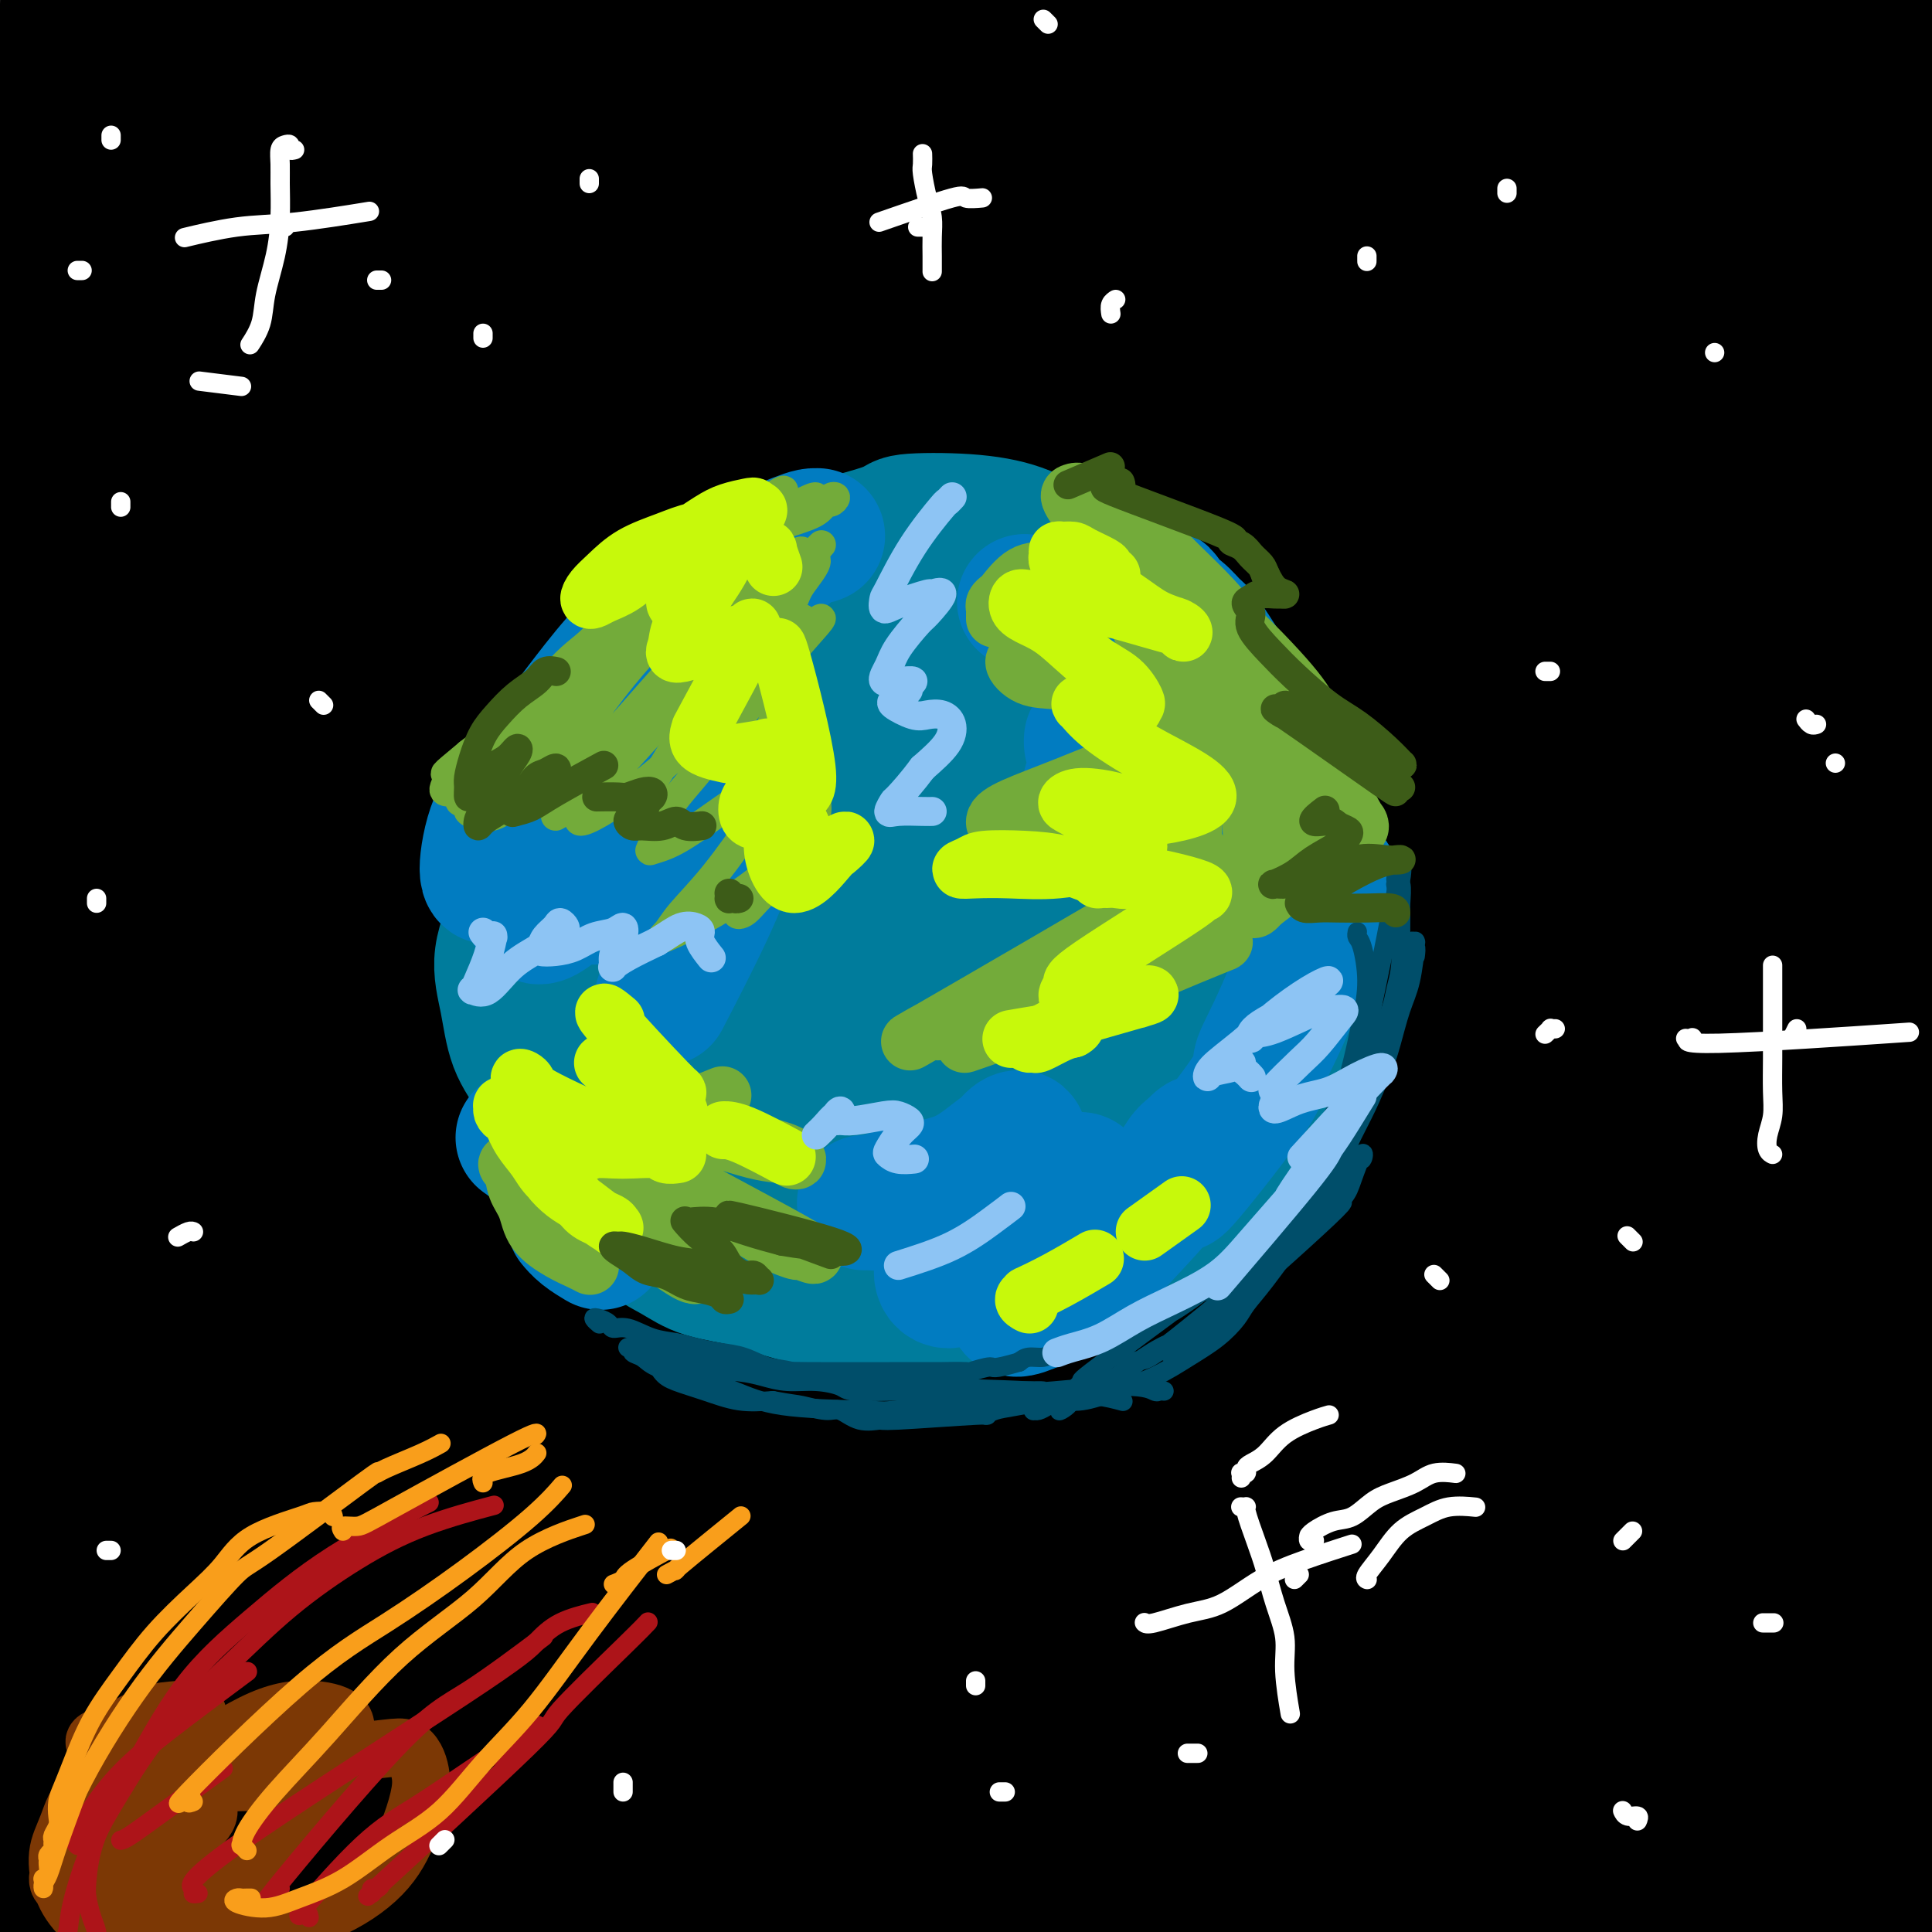<svg viewBox='0 0 400 400' version='1.1' xmlns='http://www.w3.org/2000/svg' xmlns:xlink='http://www.w3.org/1999/xlink'><rect x="0" y="0" width="400" height="400" fill="#333333" stroke="none"/><g fill='none' stroke='rgb(0,0,0)' stroke-width='28' stroke-linecap='round' stroke-linejoin='round'><path d='M9,49c-0.273,0.448 -0.546,0.895 -1,3c-0.454,2.105 -1.089,5.867 -2,15c-0.911,9.133 -2.099,23.635 -3,34c-0.901,10.365 -1.517,16.592 -2,22c-0.483,5.408 -0.834,9.996 -1,14c-0.166,4.004 -0.149,7.424 0,8c0.149,0.576 0.429,-1.694 3,-10c2.571,-8.306 7.433,-22.650 12,-36c4.567,-13.350 8.837,-25.706 14,-38c5.163,-12.294 11.218,-24.527 16,-35c4.782,-10.473 8.292,-19.188 11,-25c2.708,-5.812 4.614,-8.723 6,-10c1.386,-1.277 2.252,-0.922 2,1c-0.252,1.922 -1.622,5.409 -4,13c-2.378,7.591 -5.764,19.286 -10,32c-4.236,12.714 -9.322,26.446 -14,40c-4.678,13.554 -8.947,26.928 -12,39c-3.053,12.072 -4.891,22.840 -6,30c-1.109,7.160 -1.490,10.713 -2,13c-0.510,2.287 -1.149,3.310 -1,1c0.149,-2.310 1.086,-7.951 3,-19c1.914,-11.049 4.804,-27.507 8,-47c3.196,-19.493 6.696,-42.023 10,-62c3.304,-19.977 6.410,-37.402 9,-51c2.590,-13.598 4.664,-23.370 6,-30c1.336,-6.630 1.935,-10.118 2,-11c0.065,-0.882 -0.402,0.841 -3,6c-2.598,5.159 -7.325,13.754 -12,25c-4.675,11.246 -9.297,25.143 -14,45c-4.703,19.857 -9.487,45.673 -12,66c-2.513,20.327 -2.757,35.163 -3,50'/><path d='M9,132c-0.924,16.161 -1.733,31.563 -2,40c-0.267,8.437 0.008,9.908 0,11c-0.008,1.092 -0.299,1.805 0,-1c0.299,-2.805 1.190,-9.129 2,-23c0.810,-13.871 1.541,-35.289 4,-68c2.459,-32.711 6.647,-76.714 9,-99c2.353,-22.286 2.871,-22.855 3,-26c0.129,-3.145 -0.129,-8.868 0,-11c0.129,-2.132 0.647,-0.674 0,2c-0.647,2.674 -2.458,6.563 -4,12c-1.542,5.437 -2.816,12.422 -5,30c-2.184,17.578 -5.280,45.750 -7,70c-1.720,24.250 -2.066,44.576 -3,66c-0.934,21.424 -2.456,43.944 -3,65c-0.544,21.056 -0.109,40.648 0,54c0.109,13.352 -0.107,20.465 0,25c0.107,4.535 0.537,6.493 1,7c0.463,0.507 0.959,-0.437 1,-4c0.041,-3.563 -0.374,-9.746 0,-31c0.374,-21.254 1.538,-57.577 2,-87c0.462,-29.423 0.224,-51.944 1,-75c0.776,-23.056 2.568,-46.648 4,-64c1.432,-17.352 2.504,-28.463 3,-37c0.496,-8.537 0.415,-14.499 1,-17c0.585,-2.501 1.836,-1.542 2,0c0.164,1.542 -0.760,3.667 -1,8c-0.240,4.333 0.204,10.873 -1,33c-1.204,22.127 -4.055,59.842 -6,91c-1.945,31.158 -2.984,55.759 -4,84c-1.016,28.241 -2.008,60.120 -3,92'/><path d='M3,279c-2.546,62.240 -2.410,63.839 -2,78c0.410,14.161 1.095,40.885 1,58c-0.095,17.115 -0.968,24.623 -1,27c-0.032,2.377 0.778,-0.376 1,6c0.222,6.376 -0.146,21.883 1,-8c1.146,-29.883 3.804,-105.155 5,-143c1.196,-37.845 0.930,-38.262 1,-45c0.070,-6.738 0.476,-19.797 2,-45c1.524,-25.203 4.167,-62.550 7,-92c2.833,-29.450 5.857,-51.004 9,-69c3.143,-17.996 6.406,-32.436 9,-43c2.594,-10.564 4.520,-17.253 6,-20c1.480,-2.747 2.513,-1.551 3,1c0.487,2.551 0.427,6.456 -1,17c-1.427,10.544 -4.221,27.725 -8,48c-3.779,20.275 -8.543,43.642 -12,69c-3.457,25.358 -5.607,52.707 -8,85c-2.393,32.293 -5.030,69.531 -6,97c-0.970,27.469 -0.274,45.171 0,63c0.274,17.829 0.124,35.786 0,46c-0.124,10.214 -0.224,12.686 0,15c0.224,2.314 0.771,4.469 1,2c0.229,-2.469 0.138,-9.561 1,-31c0.862,-21.439 2.676,-57.225 5,-94c2.324,-36.775 5.156,-74.538 9,-113c3.844,-38.462 8.698,-77.623 14,-112c5.302,-34.377 11.050,-63.968 16,-88c4.950,-24.032 9.100,-42.503 12,-54c2.900,-11.497 4.550,-16.018 6,-18c1.450,-1.982 2.700,-1.423 2,7c-0.700,8.423 -3.350,24.712 -6,41'/><path d='M70,-36c-3.342,19.393 -8.697,47.375 -14,76c-5.303,28.625 -10.556,57.892 -16,88c-5.444,30.108 -11.081,61.057 -15,93c-3.919,31.943 -6.122,64.881 -8,93c-1.878,28.119 -3.432,51.419 -2,73c1.432,21.581 5.850,41.443 8,48c2.150,6.557 2.031,-0.193 3,-16c0.969,-15.807 3.027,-40.673 6,-71c2.973,-30.327 6.862,-66.116 11,-103c4.138,-36.884 8.525,-74.864 13,-110c4.475,-35.136 9.039,-67.429 13,-95c3.961,-27.571 7.318,-50.419 10,-67c2.682,-16.581 4.689,-26.896 6,-32c1.311,-5.104 1.925,-4.998 2,-3c0.075,1.998 -0.389,5.887 -2,18c-1.611,12.113 -4.368,32.450 -8,56c-3.632,23.550 -8.141,50.314 -13,79c-4.859,28.686 -10.070,59.293 -15,90c-4.930,30.707 -9.578,61.513 -13,91c-3.422,29.487 -5.617,57.656 -7,82c-1.383,24.344 -1.956,44.864 -2,60c-0.044,15.136 0.439,24.890 1,30c0.561,5.110 1.199,5.577 2,-1c0.801,-6.577 1.764,-20.197 3,-42c1.236,-21.803 2.743,-51.788 5,-86c2.257,-34.212 5.262,-72.651 9,-112c3.738,-39.349 8.208,-79.609 13,-116c4.792,-36.391 9.906,-68.913 15,-96c5.094,-27.087 10.170,-48.739 14,-63c3.830,-14.261 6.415,-21.130 9,-28'/><path d='M98,-100c4.474,-15.045 4.159,-7.158 4,0c-0.159,7.158 -0.163,13.586 -2,28c-1.837,14.414 -5.509,36.812 -9,62c-3.491,25.188 -6.801,53.165 -11,83c-4.199,29.835 -9.286,61.527 -13,94c-3.714,32.473 -6.055,65.728 -9,93c-2.945,27.272 -6.495,48.562 -7,80c-0.505,31.438 2.033,73.025 4,90c1.967,16.975 3.363,9.337 6,-1c2.637,-10.337 6.516,-23.373 10,-45c3.484,-21.627 6.575,-51.843 10,-86c3.425,-34.157 7.186,-72.253 11,-110c3.814,-37.747 7.682,-75.144 11,-109c3.318,-33.856 6.087,-64.172 9,-89c2.913,-24.828 5.971,-44.167 8,-57c2.029,-12.833 3.030,-19.160 4,-22c0.970,-2.840 1.907,-2.194 2,2c0.093,4.194 -0.660,11.935 -3,28c-2.340,16.065 -6.266,40.455 -10,69c-3.734,28.545 -7.275,61.244 -11,98c-3.725,36.756 -7.636,77.569 -11,118c-3.364,40.431 -6.183,80.480 -8,117c-1.817,36.520 -2.633,69.510 -3,96c-0.367,26.490 -0.286,46.478 0,59c0.286,12.522 0.775,17.577 2,19c1.225,1.423 3.185,-0.787 5,-12c1.815,-11.213 3.487,-31.428 5,-57c1.513,-25.572 2.869,-56.500 4,-92c1.131,-35.500 2.037,-75.571 4,-115c1.963,-39.429 4.981,-78.214 8,-117'/><path d='M108,124c4.260,-68.693 6.911,-78.426 10,-99c3.089,-20.574 6.617,-51.989 10,-74c3.383,-22.011 6.622,-34.619 9,-43c2.378,-8.381 3.895,-12.536 5,-11c1.105,1.536 1.799,8.761 2,13c0.201,4.239 -0.092,5.490 -6,48c-5.908,42.510 -17.432,126.277 -23,168c-5.568,41.723 -5.179,41.401 -6,49c-0.821,7.599 -2.852,23.119 -5,49c-2.148,25.881 -4.414,62.123 -6,92c-1.586,29.877 -2.491,53.390 -2,73c0.491,19.610 2.380,35.318 4,46c1.620,10.682 2.972,16.338 5,17c2.028,0.662 4.733,-3.668 8,-15c3.267,-11.332 7.095,-29.664 10,-55c2.905,-25.336 4.886,-57.675 7,-94c2.114,-36.325 4.360,-76.636 7,-116c2.640,-39.364 5.673,-77.780 9,-112c3.327,-34.220 6.948,-64.244 11,-90c4.052,-25.756 8.536,-47.244 12,-63c3.464,-15.756 5.909,-25.779 8,-31c2.091,-5.221 3.828,-5.639 5,-4c1.172,1.639 1.780,5.334 1,18c-0.780,12.666 -2.947,34.301 -6,60c-3.053,25.699 -6.991,55.460 -12,88c-5.009,32.540 -11.089,67.857 -16,106c-4.911,38.143 -8.653,79.110 -12,118c-3.347,38.890 -6.299,75.702 -8,108c-1.701,32.298 -2.150,60.080 -2,82c0.150,21.920 0.900,37.977 2,46c1.100,8.023 2.550,8.011 4,8'/><path d='M133,506c1.457,-2.661 3.101,-13.313 5,-32c1.899,-18.687 4.053,-45.411 6,-78c1.947,-32.589 3.689,-71.045 5,-111c1.311,-39.955 2.193,-81.410 4,-120c1.807,-38.590 4.539,-74.315 7,-104c2.461,-29.685 4.650,-53.330 9,-77c4.350,-23.670 10.860,-47.363 13,-56c2.140,-8.637 -0.089,-2.216 -2,8c-1.911,10.216 -3.502,24.227 -7,48c-3.498,23.773 -8.901,57.308 -14,95c-5.099,37.692 -9.894,79.542 -14,124c-4.106,44.458 -7.523,91.526 -10,135c-2.477,43.474 -4.014,83.355 -5,116c-0.986,32.645 -1.423,58.056 -2,75c-0.577,16.944 -1.296,25.423 -1,28c0.296,2.577 1.608,-0.748 2,-13c0.392,-12.252 -0.134,-33.433 0,-61c0.134,-27.567 0.930,-61.521 2,-101c1.070,-39.479 2.413,-84.482 4,-123c1.587,-38.518 3.416,-70.550 7,-120c3.584,-49.450 8.922,-116.319 11,-145c2.078,-28.681 0.897,-19.173 0,-14c-0.897,5.173 -1.509,6.011 -4,15c-2.491,8.989 -6.859,26.128 -11,48c-4.141,21.872 -8.054,48.477 -12,79c-3.946,30.523 -7.924,64.965 -11,101c-3.076,36.035 -5.251,73.663 -6,109c-0.749,35.337 -0.071,68.382 1,91c1.071,22.618 2.536,34.809 4,47'/><path d='M114,470c2.129,22.958 4.950,11.354 8,-2c3.050,-13.354 6.329,-28.457 9,-53c2.671,-24.543 4.733,-58.528 7,-96c2.267,-37.472 4.740,-78.433 8,-119c3.260,-40.567 7.308,-80.739 12,-118c4.692,-37.261 10.030,-71.611 15,-100c4.970,-28.389 9.573,-50.818 14,-67c4.427,-16.182 8.679,-26.116 9,-23c0.321,3.116 -3.289,19.282 -8,44c-4.711,24.718 -10.525,57.989 -17,94c-6.475,36.011 -13.613,74.761 -19,118c-5.387,43.239 -9.024,90.967 -12,136c-2.976,45.033 -5.291,87.370 -6,124c-0.709,36.630 0.189,67.551 1,90c0.811,22.449 1.534,36.424 3,42c1.466,5.576 3.675,2.752 6,-9c2.325,-11.752 4.767,-32.432 7,-61c2.233,-28.568 4.258,-65.022 6,-106c1.742,-40.978 3.200,-86.478 6,-131c2.800,-44.522 6.943,-88.065 11,-128c4.057,-39.935 8.030,-76.262 12,-107c3.970,-30.738 7.937,-55.888 11,-73c3.063,-17.112 5.221,-26.185 6,-29c0.779,-2.815 0.180,0.628 -2,12c-2.180,11.372 -5.939,30.673 -11,56c-5.061,25.327 -11.422,56.682 -17,92c-5.578,35.318 -10.371,74.601 -14,118c-3.629,43.399 -6.092,90.915 -7,135c-0.908,44.085 -0.259,84.739 1,115c1.259,30.261 3.130,50.131 5,70'/><path d='M158,494c2.278,15.680 5.472,19.881 8,18c2.528,-1.881 4.388,-9.844 7,-31c2.612,-21.156 5.975,-55.506 7,-78c1.025,-22.494 -0.287,-33.131 6,-113c6.287,-79.869 20.172,-228.970 26,-291c5.828,-62.030 3.600,-36.988 5,-40c1.400,-3.012 6.428,-34.078 9,-49c2.572,-14.922 2.689,-13.699 2,-9c-0.689,4.699 -2.183,12.875 -5,30c-2.817,17.125 -6.959,43.199 -11,67c-4.041,23.801 -7.983,45.330 -13,95c-5.017,49.670 -11.109,127.483 -14,182c-2.891,54.517 -2.580,85.738 -2,118c0.580,32.262 1.427,65.565 2,83c0.573,17.435 0.870,19.004 2,24c1.130,4.996 3.093,13.421 5,16c1.907,2.579 3.758,-0.687 6,-29c2.242,-28.313 4.875,-81.674 8,-131c3.125,-49.326 6.744,-94.617 9,-121c2.256,-26.383 3.150,-33.857 6,-62c2.850,-28.143 7.656,-76.954 12,-113c4.344,-36.046 8.226,-59.328 12,-81c3.774,-21.672 7.440,-41.733 9,-50c1.560,-8.267 1.013,-4.739 0,3c-1.013,7.739 -2.493,19.690 -5,38c-2.507,18.310 -6.042,42.981 -10,75c-3.958,32.019 -8.339,71.387 -12,109c-3.661,37.613 -6.601,73.473 -8,129c-1.399,55.527 -1.257,130.722 -1,168c0.257,37.278 0.628,36.639 1,36'/><path d='M219,487c0.828,40.175 2.899,38.613 4,38c1.101,-0.613 1.233,-0.277 2,-11c0.767,-10.723 2.168,-32.507 3,-61c0.832,-28.493 1.093,-63.696 2,-102c0.907,-38.304 2.460,-79.707 5,-122c2.540,-42.293 6.068,-85.474 9,-121c2.932,-35.526 5.267,-63.396 9,-92c3.733,-28.604 8.864,-57.942 11,-68c2.136,-10.058 1.279,-0.838 1,3c-0.279,3.838 0.022,2.292 -1,11c-1.022,8.708 -3.366,27.670 -6,52c-2.634,24.330 -5.558,54.029 -8,91c-2.442,36.971 -4.401,81.213 -5,125c-0.599,43.787 0.162,87.120 1,125c0.838,37.880 1.754,70.309 3,95c1.246,24.691 2.821,41.645 4,51c1.179,9.355 1.960,11.112 3,5c1.040,-6.112 2.337,-20.093 3,-43c0.663,-22.907 0.691,-54.739 2,-92c1.309,-37.261 3.898,-79.949 7,-124c3.102,-44.051 6.717,-89.463 10,-130c3.283,-40.537 6.236,-76.198 10,-106c3.764,-29.802 8.341,-53.744 11,-69c2.659,-15.256 3.400,-21.827 4,-24c0.600,-2.173 1.059,0.053 0,10c-1.059,9.947 -3.638,27.614 -7,51c-3.362,23.386 -7.509,52.490 -11,89c-3.491,36.510 -6.328,80.425 -8,126c-1.672,45.575 -2.181,92.809 -2,136c0.181,43.191 1.052,82.340 2,111c0.948,28.660 1.974,46.830 3,65'/><path d='M280,506c1.438,31.720 2.534,23.020 3,16c0.466,-7.020 0.301,-12.361 0,-34c-0.301,-21.639 -0.740,-59.576 -2,-85c-1.260,-25.424 -3.343,-38.336 0,-119c3.343,-80.664 12.112,-229.080 16,-291c3.888,-61.920 2.895,-37.343 4,-38c1.105,-0.657 4.306,-26.547 6,-38c1.694,-11.453 1.879,-8.468 1,-1c-0.879,7.468 -2.822,19.421 -6,42c-3.178,22.579 -7.592,55.786 -12,93c-4.408,37.214 -8.809,78.435 -12,123c-3.191,44.565 -5.172,92.472 -6,136c-0.828,43.528 -0.501,82.675 0,114c0.501,31.325 1.178,54.828 2,70c0.822,15.172 1.788,22.013 3,20c1.212,-2.013 2.669,-12.880 4,-33c1.331,-20.120 2.537,-49.494 4,-85c1.463,-35.506 3.184,-77.143 6,-120c2.816,-42.857 6.729,-86.932 10,-128c3.271,-41.068 5.902,-79.127 9,-111c3.098,-31.873 6.663,-57.559 9,-75c2.337,-17.441 3.446,-26.636 4,-29c0.554,-2.364 0.555,2.101 -1,14c-1.555,11.899 -4.665,31.230 -8,57c-3.335,25.770 -6.895,57.979 -10,96c-3.105,38.021 -5.755,81.854 -7,127c-1.245,45.146 -1.086,91.606 0,133c1.086,41.394 3.100,77.721 5,104c1.900,26.279 3.686,42.508 5,49c1.314,6.492 2.157,3.246 3,0'/><path d='M310,513c0.775,-6.992 1.212,-24.473 1,-52c-0.212,-27.527 -1.073,-65.101 -1,-104c0.073,-38.899 1.080,-79.125 2,-120c0.920,-40.875 1.751,-82.401 3,-117c1.249,-34.599 2.914,-62.271 6,-90c3.086,-27.729 7.594,-55.516 9,-64c1.406,-8.484 -0.290,2.336 -1,8c-0.710,5.664 -0.435,6.171 -2,19c-1.565,12.829 -4.971,37.978 -8,68c-3.029,30.022 -5.680,64.915 -8,104c-2.320,39.085 -4.308,82.362 -5,123c-0.692,40.638 -0.089,78.637 1,111c1.089,32.363 2.663,59.091 4,74c1.337,14.909 2.436,18.001 3,21c0.564,2.999 0.591,5.906 1,-20c0.409,-25.906 1.199,-80.626 3,-131c1.801,-50.374 4.613,-96.404 6,-123c1.387,-26.596 1.351,-33.759 4,-61c2.649,-27.241 7.985,-74.559 12,-110c4.015,-35.441 6.708,-59.004 9,-76c2.292,-16.996 4.182,-27.424 5,-31c0.818,-3.576 0.564,-0.300 0,2c-0.564,2.300 -1.440,3.626 -5,36c-3.560,32.374 -9.806,95.798 -13,127c-3.194,31.202 -3.335,30.182 -4,56c-0.665,25.818 -1.852,78.473 -1,122c0.852,43.527 3.744,77.925 6,106c2.256,28.075 3.877,49.828 6,58c2.123,8.172 4.750,2.763 6,-14c1.250,-16.763 1.125,-44.882 1,-73'/><path d='M350,362c0.549,-32.429 1.422,-77.001 2,-102c0.578,-24.999 0.860,-30.423 2,-56c1.140,-25.577 3.138,-71.306 5,-107c1.862,-35.694 3.588,-61.352 6,-83c2.412,-21.648 5.508,-39.286 5,-33c-0.508,6.286 -4.622,36.497 -8,63c-3.378,26.503 -6.020,49.298 -9,97c-2.980,47.702 -6.298,120.311 -7,170c-0.702,49.689 1.213,76.460 2,93c0.787,16.540 0.446,22.851 1,34c0.554,11.149 2.005,27.136 3,33c0.995,5.864 1.536,1.604 2,-10c0.464,-11.604 0.852,-30.554 2,-56c1.148,-25.446 3.056,-57.388 5,-92c1.944,-34.612 3.924,-71.893 6,-108c2.076,-36.107 4.250,-71.040 7,-101c2.750,-29.960 6.078,-54.947 9,-74c2.922,-19.053 5.437,-32.173 7,-39c1.563,-6.827 2.173,-7.360 2,-3c-0.173,4.360 -1.129,13.615 -3,30c-1.871,16.385 -4.655,39.900 -7,68c-2.345,28.100 -4.250,60.785 -5,95c-0.750,34.215 -0.345,69.961 0,100c0.345,30.039 0.629,54.371 2,80c1.371,25.629 3.829,52.555 5,63c1.171,10.445 1.056,4.408 2,4c0.944,-0.408 2.946,4.813 5,-17c2.054,-21.813 4.158,-70.661 5,-99c0.842,-28.339 0.421,-36.170 0,-44'/><path d='M396,268c0.652,-38.672 -0.219,-63.853 0,-90c0.219,-26.147 1.527,-53.261 2,-73c0.473,-19.739 0.112,-32.103 1,-49c0.888,-16.897 3.026,-38.326 3,-20c-0.026,18.326 -2.218,76.407 -3,117c-0.782,40.593 -0.156,63.696 0,92c0.156,28.304 -0.157,61.807 0,90c0.157,28.193 0.786,51.074 1,70c0.214,18.926 0.013,33.896 0,43c-0.013,9.104 0.163,12.342 0,12c-0.163,-0.342 -0.666,-4.265 -1,-15c-0.334,-10.735 -0.498,-28.283 -1,-50c-0.502,-21.717 -1.343,-47.605 -2,-74c-0.657,-26.395 -1.131,-53.297 -1,-80c0.131,-26.703 0.866,-53.205 1,-76c0.134,-22.795 -0.334,-41.882 0,-57c0.334,-15.118 1.468,-26.268 2,-33c0.532,-6.732 0.460,-9.046 0,-8c-0.460,1.046 -1.309,5.451 -2,15c-0.691,9.549 -1.224,24.241 -2,40c-0.776,15.759 -1.797,32.584 -3,49c-1.203,16.416 -2.590,32.424 -3,45c-0.410,12.576 0.156,21.718 0,27c-0.156,5.282 -1.035,6.702 -1,6c0.035,-0.702 0.985,-3.525 1,-14c0.015,-10.475 -0.903,-28.602 -1,-49c-0.097,-20.398 0.628,-43.069 1,-66c0.372,-22.931 0.392,-46.123 0,-66c-0.392,-19.877 -1.196,-36.438 -2,-53'/><path d='M386,1c-0.844,-45.013 -2.452,-33.546 -3,-34c-0.548,-0.454 -0.034,-12.829 -4,-13c-3.966,-0.171 -12.411,11.861 -15,12c-2.589,0.139 0.678,-11.614 -7,13c-7.678,24.614 -26.301,85.595 -34,112c-7.699,26.405 -4.473,18.232 -5,24c-0.527,5.768 -4.805,25.476 -8,39c-3.195,13.524 -5.306,20.864 -7,26c-1.694,5.136 -2.971,8.068 -4,7c-1.029,-1.068 -1.811,-6.137 -3,-15c-1.189,-8.863 -2.785,-21.520 -4,-36c-1.215,-14.480 -2.051,-30.782 -3,-47c-0.949,-16.218 -2.013,-32.353 -3,-46c-0.987,-13.647 -1.896,-24.805 -3,-36c-1.104,-11.195 -2.403,-22.425 -3,-26c-0.597,-3.575 -0.492,0.507 -1,5c-0.508,4.493 -1.628,9.399 -3,19c-1.372,9.601 -2.995,23.898 -4,39c-1.005,15.102 -1.392,31.010 -2,44c-0.608,12.990 -1.438,23.063 -2,30c-0.562,6.937 -0.856,10.737 -1,12c-0.144,1.263 -0.137,-0.010 0,-1c0.137,-0.990 0.405,-1.697 0,-14c-0.405,-12.303 -1.481,-36.202 -2,-48c-0.519,-11.798 -0.479,-11.496 -1,-17c-0.521,-5.504 -1.604,-16.816 -2,-23c-0.396,-6.184 -0.107,-7.242 0,-8c0.107,-0.758 0.030,-1.217 0,0c-0.030,1.217 -0.015,4.108 0,7'/><path d='M262,26c-0.174,3.717 -0.608,9.511 -1,17c-0.392,7.489 -0.742,16.673 -1,24c-0.258,7.327 -0.423,12.798 -1,15c-0.577,2.202 -1.566,1.137 -2,2c-0.434,0.863 -0.312,3.656 -3,-8c-2.688,-11.656 -8.187,-37.759 -10,-49c-1.813,-11.241 0.060,-7.618 0,-8c-0.060,-0.382 -2.053,-4.767 -3,-7c-0.947,-2.233 -0.848,-2.314 -1,-2c-0.152,0.314 -0.555,1.022 -1,2c-0.445,0.978 -0.933,2.224 -2,4c-1.067,1.776 -2.713,4.082 -4,5c-1.287,0.918 -2.217,0.449 -3,0c-0.783,-0.449 -1.421,-0.877 -2,-2c-0.579,-1.123 -1.100,-2.940 -2,-5c-0.900,-2.060 -2.180,-4.363 -3,-7c-0.820,-2.637 -1.180,-5.609 -2,-8c-0.820,-2.391 -2.101,-4.201 -3,-6c-0.899,-1.799 -1.416,-3.585 -2,-5c-0.584,-1.415 -1.234,-2.458 -2,-6c-0.766,-3.542 -1.647,-9.583 -2,-12c-0.353,-2.417 -0.176,-1.208 0,0'/></g>
<g fill='none' stroke='rgb(0,124,156)' stroke-width='28' stroke-linecap='round' stroke-linejoin='round'><path d='M259,174c-0.152,0.335 -0.304,0.671 0,1c0.304,0.329 1.065,0.653 2,3c0.935,2.347 2.043,6.719 3,11c0.957,4.281 1.761,8.473 2,13c0.239,4.527 -0.088,9.388 -1,14c-0.912,4.612 -2.409,8.973 -4,13c-1.591,4.027 -3.275,7.719 -6,11c-2.725,3.281 -6.491,6.150 -10,9c-3.509,2.850 -6.761,5.682 -10,8c-3.239,2.318 -6.465,4.121 -10,6c-3.535,1.879 -7.380,3.833 -11,5c-3.620,1.167 -7.017,1.546 -11,2c-3.983,0.454 -8.553,0.982 -13,1c-4.447,0.018 -8.771,-0.473 -13,-1c-4.229,-0.527 -8.361,-1.088 -12,-2c-3.639,-0.912 -6.783,-2.173 -10,-3c-3.217,-0.827 -6.507,-1.220 -9,-2c-2.493,-0.780 -4.189,-1.949 -6,-3c-1.811,-1.051 -3.737,-1.986 -5,-3c-1.263,-1.014 -1.863,-2.107 -3,-4c-1.137,-1.893 -2.812,-4.585 -5,-7c-2.188,-2.415 -4.890,-4.551 -7,-7c-2.110,-2.449 -3.630,-5.211 -5,-8c-1.370,-2.789 -2.592,-5.606 -4,-8c-1.408,-2.394 -3.003,-4.364 -4,-7c-0.997,-2.636 -1.397,-5.938 -2,-9c-0.603,-3.062 -1.409,-5.882 -1,-9c0.409,-3.118 2.033,-6.532 3,-10c0.967,-3.468 1.276,-6.991 2,-10c0.724,-3.009 1.862,-5.505 3,-8'/><path d='M112,170c1.989,-5.813 2.963,-6.344 4,-8c1.037,-1.656 2.139,-4.437 4,-7c1.861,-2.563 4.481,-4.908 6,-7c1.519,-2.092 1.935,-3.933 7,-9c5.065,-5.067 14.777,-13.361 19,-17c4.223,-3.639 2.957,-2.622 4,-3c1.043,-0.378 4.394,-2.149 10,-4c5.606,-1.851 13.466,-3.780 17,-5c3.534,-1.220 2.743,-1.729 5,-2c2.257,-0.271 7.564,-0.303 12,0c4.436,0.303 8.003,0.939 11,2c2.997,1.061 5.425,2.545 8,4c2.575,1.455 5.299,2.880 9,5c3.701,2.120 8.380,4.934 12,8c3.620,3.066 6.183,6.383 8,8c1.817,1.617 2.890,1.533 5,4c2.110,2.467 5.258,7.485 8,11c2.742,3.515 5.079,5.528 7,11c1.921,5.472 3.426,14.404 4,19c0.574,4.596 0.216,4.858 0,7c-0.216,2.142 -0.290,6.164 -2,12c-1.710,5.836 -5.056,13.485 -9,19c-3.944,5.515 -8.485,8.897 -11,11c-2.515,2.103 -3.005,2.928 -6,5c-2.995,2.072 -8.496,5.392 -14,8c-5.504,2.608 -11.011,4.503 -16,6c-4.989,1.497 -9.458,2.595 -17,3c-7.542,0.405 -18.155,0.116 -24,0c-5.845,-0.116 -6.923,-0.058 -8,0'/><path d='M165,251c-11.216,-0.887 -14.756,-4.604 -17,-6c-2.244,-1.396 -3.192,-0.472 -6,-3c-2.808,-2.528 -7.477,-8.509 -10,-13c-2.523,-4.491 -2.900,-7.491 -4,-9c-1.100,-1.509 -2.922,-1.529 -1,-11c1.922,-9.471 7.587,-28.395 12,-39c4.413,-10.605 7.575,-12.890 10,-16c2.425,-3.110 4.112,-7.045 9,-11c4.888,-3.955 12.978,-7.931 17,-10c4.022,-2.069 3.978,-2.229 7,-3c3.022,-0.771 9.112,-2.151 15,-2c5.888,0.151 11.574,1.833 17,4c5.426,2.167 10.590,4.819 15,9c4.410,4.181 8.064,9.890 11,16c2.936,6.110 5.152,12.620 6,19c0.848,6.380 0.328,12.629 0,18c-0.328,5.371 -0.465,9.865 -2,14c-1.535,4.135 -4.470,7.911 -8,11c-3.530,3.089 -7.655,5.491 -12,8c-4.345,2.509 -8.910,5.125 -14,7c-5.090,1.875 -10.705,3.009 -16,4c-5.295,0.991 -10.268,1.839 -15,2c-4.732,0.161 -9.221,-0.366 -14,-4c-4.779,-3.634 -9.848,-10.374 -12,-14c-2.152,-3.626 -1.386,-4.137 -2,-6c-0.614,-1.863 -2.608,-5.077 -1,-12c1.608,-6.923 6.818,-17.556 10,-23c3.182,-5.444 4.338,-5.698 8,-9c3.662,-3.302 9.831,-9.651 16,-16'/><path d='M184,156c9.485,-6.705 21.197,-10.967 29,-13c7.803,-2.033 11.698,-1.838 17,0c5.302,1.838 12.012,5.319 15,8c2.988,2.681 2.253,4.562 5,6c2.747,1.438 8.977,2.435 6,14c-2.977,11.565 -15.162,33.699 -23,44c-7.838,10.301 -11.331,8.769 -16,9c-4.669,0.231 -10.515,2.227 -16,3c-5.485,0.773 -10.608,0.324 -15,-1c-4.392,-1.324 -8.054,-3.524 -11,-6c-2.946,-2.476 -5.177,-5.228 -6,-8c-0.823,-2.772 -0.238,-5.564 1,-9c1.238,-3.436 3.129,-7.515 7,-12c3.871,-4.485 9.720,-9.377 16,-14c6.280,-4.623 12.989,-8.976 20,-12c7.011,-3.024 14.323,-4.720 20,-5c5.677,-0.280 9.720,0.855 13,3c3.280,2.145 5.798,5.300 7,8c1.202,2.700 1.086,4.946 -2,9c-3.086,4.054 -9.144,9.915 -12,13c-2.856,3.085 -2.510,3.394 -5,5c-2.490,1.606 -7.815,4.510 -12,7c-4.185,2.490 -7.228,4.568 -11,6c-3.772,1.432 -8.271,2.219 -10,2c-1.729,-0.219 -0.687,-1.446 0,-4c0.687,-2.554 1.019,-6.437 3,-11c1.981,-4.563 5.610,-9.805 9,-16c3.390,-6.195 6.540,-13.341 9,-18c2.460,-4.659 4.230,-6.829 6,-9'/><path d='M228,155c4.081,-7.210 2.284,-3.735 1,-1c-1.284,2.735 -2.053,4.729 -5,9c-2.947,4.271 -8.070,10.819 -13,18c-4.930,7.181 -9.665,14.994 -14,21c-4.335,6.006 -8.270,10.205 -9,14c-0.730,3.795 1.745,7.187 3,8c1.255,0.813 1.290,-0.953 4,-2c2.710,-1.047 8.094,-1.376 17,-6c8.906,-4.624 21.334,-13.542 27,-18c5.666,-4.458 4.569,-4.454 5,-6c0.431,-1.546 2.390,-4.641 2,-7c-0.390,-2.359 -3.127,-3.982 -9,-4c-5.873,-0.018 -14.880,1.570 -19,2c-4.120,0.430 -3.352,-0.297 -6,2c-2.648,2.297 -8.713,7.618 -12,13c-3.287,5.382 -3.796,10.823 -4,13c-0.204,2.177 -0.102,1.088 0,0'/></g>
<g fill='none' stroke='rgb(1,124,193)' stroke-width='28' stroke-linecap='round' stroke-linejoin='round'><path d='M120,157c0.185,0.037 0.369,0.074 0,0c-0.369,-0.074 -1.293,-0.258 -2,0c-0.707,0.258 -1.198,0.957 -3,2c-1.802,1.043 -4.914,2.430 -7,4c-2.086,1.570 -3.145,3.324 -4,5c-0.855,1.676 -1.505,3.275 -2,5c-0.495,1.725 -0.835,3.576 -1,5c-0.165,1.424 -0.155,2.422 0,3c0.155,0.578 0.454,0.735 1,0c0.546,-0.735 1.340,-2.363 2,-4c0.660,-1.637 1.187,-3.284 2,-5c0.813,-1.716 1.912,-3.501 3,-6c1.088,-2.499 2.164,-5.714 4,-9c1.836,-3.286 4.432,-6.644 7,-10c2.568,-3.356 5.109,-6.709 8,-10c2.891,-3.291 6.132,-6.521 9,-9c2.868,-2.479 5.363,-4.209 8,-6c2.637,-1.791 5.414,-3.643 8,-5c2.586,-1.357 4.979,-2.220 7,-3c2.021,-0.780 3.668,-1.478 5,-2c1.332,-0.522 2.348,-0.870 3,-1c0.652,-0.130 0.942,-0.044 1,0c0.058,0.044 -0.114,0.047 0,0c0.114,-0.047 0.513,-0.143 0,0c-0.513,0.143 -1.940,0.524 -3,1c-1.060,0.476 -1.753,1.047 -3,2c-1.247,0.953 -3.047,2.289 -5,4c-1.953,1.711 -4.060,3.799 -7,7c-2.940,3.201 -6.715,7.516 -11,13c-4.285,5.484 -9.082,12.138 -13,18c-3.918,5.862 -6.959,10.931 -10,16'/><path d='M117,172c-4.840,7.452 -5.440,9.082 -6,11c-0.560,1.918 -1.081,4.125 -1,5c0.081,0.875 0.763,0.417 1,1c0.237,0.583 0.029,2.208 5,-2c4.971,-4.208 15.121,-14.250 20,-19c4.879,-4.750 4.487,-4.208 6,-7c1.513,-2.792 4.933,-8.917 7,-13c2.067,-4.083 2.783,-6.122 2,-6c-0.783,0.122 -3.063,2.407 -5,5c-1.937,2.593 -3.529,5.495 -6,9c-2.471,3.505 -5.820,7.613 -8,11c-2.180,3.387 -3.192,6.054 -5,9c-1.808,2.946 -4.411,6.173 -5,8c-0.589,1.827 0.835,2.256 3,1c2.165,-1.256 5.072,-4.195 7,-6c1.928,-1.805 2.879,-2.476 5,-5c2.121,-2.524 5.412,-6.901 8,-10c2.588,-3.099 4.471,-4.922 6,-7c1.529,-2.078 2.702,-4.413 2,-3c-0.702,1.413 -3.280,6.572 -5,9c-1.720,2.428 -2.584,2.125 -4,4c-1.416,1.875 -3.385,5.928 -5,9c-1.615,3.072 -2.877,5.165 -4,7c-1.123,1.835 -2.107,3.414 -2,4c0.107,0.586 1.305,0.179 3,-1c1.695,-1.179 3.887,-3.130 6,-5c2.113,-1.870 4.146,-3.657 6,-5c1.854,-1.343 3.530,-2.241 4,-2c0.470,0.241 -0.265,1.620 -1,3'/><path d='M151,177c-0.810,2.226 -2.333,6.292 -5,12c-2.667,5.708 -6.476,13.060 -8,16c-1.524,2.940 -0.762,1.470 0,0'/><path d='M179,249c0.205,-0.017 0.409,-0.034 1,0c0.591,0.034 1.568,0.120 2,0c0.432,-0.120 0.320,-0.444 2,-1c1.680,-0.556 5.152,-1.343 8,-2c2.848,-0.657 5.073,-1.184 7,-2c1.927,-0.816 3.555,-1.921 5,-3c1.445,-1.079 2.708,-2.133 4,-3c1.292,-0.867 2.612,-1.545 3,-2c0.388,-0.455 -0.155,-0.685 -1,0c-0.845,0.685 -1.993,2.284 -3,4c-1.007,1.716 -1.873,3.548 -3,6c-1.127,2.452 -2.517,5.525 -4,8c-1.483,2.475 -3.061,4.353 -4,6c-0.939,1.647 -1.240,3.065 -1,4c0.240,0.935 1.019,1.389 2,1c0.981,-0.389 2.162,-1.622 4,-3c1.838,-1.378 4.331,-2.903 7,-5c2.669,-2.097 5.514,-4.766 8,-7c2.486,-2.234 4.615,-4.033 6,-5c1.385,-0.967 2.028,-1.100 2,0c-0.028,1.100 -0.725,3.434 -2,6c-1.275,2.566 -3.128,5.363 -5,8c-1.872,2.637 -3.765,5.115 -5,7c-1.235,1.885 -1.814,3.176 -2,4c-0.186,0.824 0.022,1.181 1,1c0.978,-0.181 2.727,-0.899 5,-2c2.273,-1.101 5.070,-2.585 8,-5c2.930,-2.415 5.991,-5.761 9,-9c3.009,-3.239 5.964,-6.372 8,-9c2.036,-2.628 3.153,-4.751 4,-6c0.847,-1.249 1.423,-1.625 2,-2'/><path d='M247,238c3.459,-3.672 0.607,0.148 -1,2c-1.607,1.852 -1.968,1.737 -2,2c-0.032,0.263 0.264,0.903 0,2c-0.264,1.097 -1.088,2.652 2,-1c3.088,-3.652 10.088,-12.512 13,-17c2.912,-4.488 1.736,-4.603 2,-6c0.264,-1.397 1.968,-4.075 5,-11c3.032,-6.925 7.393,-18.095 9,-23c1.607,-4.905 0.459,-3.544 0,-3c-0.459,0.544 -0.230,0.272 0,0'/><path d='M264,157c0.126,-0.167 0.253,-0.333 0,-1c-0.253,-0.667 -0.885,-1.834 -1,-2c-0.115,-0.166 0.287,0.671 -2,-3c-2.287,-3.671 -7.263,-11.848 -10,-16c-2.737,-4.152 -3.234,-4.280 -4,-5c-0.766,-0.720 -1.801,-2.033 -3,-3c-1.199,-0.967 -2.563,-1.587 -3,-2c-0.437,-0.413 0.053,-0.620 0,-1c-0.053,-0.380 -0.651,-0.932 -1,-1c-0.349,-0.068 -0.451,0.347 0,1c0.451,0.653 1.454,1.543 2,2c0.546,0.457 0.636,0.483 2,2c1.364,1.517 4.001,4.527 6,7c1.999,2.473 3.361,4.409 5,7c1.639,2.591 3.554,5.839 6,9c2.446,3.161 5.423,6.237 7,9c1.577,2.763 1.753,5.212 2,6c0.247,0.788 0.565,-0.085 0,-1c-0.565,-0.915 -2.011,-1.872 -3,-3c-0.989,-1.128 -1.520,-2.426 -3,-4c-1.480,-1.574 -3.909,-3.425 -6,-5c-2.091,-1.575 -3.844,-2.873 -6,-5c-2.156,-2.127 -4.714,-5.083 -7,-7c-2.286,-1.917 -4.300,-2.794 -6,-4c-1.700,-1.206 -3.085,-2.740 -5,-4c-1.915,-1.260 -4.361,-2.247 -6,-3c-1.639,-0.753 -2.470,-1.274 -4,-2c-1.530,-0.726 -3.758,-1.657 -5,-2c-1.242,-0.343 -1.498,-0.098 -2,0c-0.502,0.098 -1.251,0.049 -2,0'/><path d='M215,126c-5.000,-2.500 -2.500,-1.250 0,0'/><path d='M226,153c-0.032,0.254 -0.065,0.509 0,1c0.065,0.491 0.226,1.219 2,3c1.774,1.781 5.160,4.616 7,6c1.840,1.384 2.132,1.318 3,2c0.868,0.682 2.312,2.113 3,3c0.688,0.887 0.622,1.232 0,1c-0.622,-0.232 -1.799,-1.039 -3,-2c-1.201,-0.961 -2.427,-2.075 -4,-3c-1.573,-0.925 -3.494,-1.660 -5,-2c-1.506,-0.340 -2.598,-0.284 -3,0c-0.402,0.284 -0.115,0.795 0,1c0.115,0.205 0.057,0.102 0,0'/><path d='M119,253c0.037,0.045 0.073,0.089 0,0c-0.073,-0.089 -0.257,-0.313 0,0c0.257,0.313 0.954,1.161 2,2c1.046,0.839 2.442,1.668 3,2c0.558,0.332 0.279,0.166 0,0'/><path d='M119,243c0.070,-0.308 0.140,-0.616 0,-1c-0.140,-0.384 -0.491,-0.845 -1,-1c-0.509,-0.155 -1.175,-0.003 -3,-1c-1.825,-0.997 -4.807,-3.142 -6,-4c-1.193,-0.858 -0.596,-0.429 0,0'/></g>
<g fill='none' stroke='rgb(115,171,58)' stroke-width='6' stroke-linecap='round' stroke-linejoin='round'><path d='M117,148c-0.236,0.589 -0.472,1.178 -1,2c-0.528,0.822 -1.348,1.878 -3,4c-1.652,2.122 -4.135,5.310 -6,8c-1.865,2.690 -3.111,4.881 -4,6c-0.889,1.119 -1.422,1.164 -1,1c0.422,-0.164 1.800,-0.539 3,-2c1.200,-1.461 2.223,-4.008 4,-7c1.777,-2.992 4.308,-6.428 7,-10c2.692,-3.572 5.544,-7.278 8,-11c2.456,-3.722 4.514,-7.458 7,-11c2.486,-3.542 5.398,-6.888 8,-9c2.602,-2.112 4.892,-2.988 7,-4c2.108,-1.012 4.032,-2.160 6,-3c1.968,-0.840 3.980,-1.373 6,-2c2.020,-0.627 4.049,-1.348 6,-2c1.951,-0.652 3.826,-1.233 5,-2c1.174,-0.767 1.648,-1.718 2,-2c0.352,-0.282 0.584,0.106 1,0c0.416,-0.106 1.017,-0.704 1,-1c-0.017,-0.296 -0.651,-0.289 -1,0c-0.349,0.289 -0.414,0.862 -1,1c-0.586,0.138 -1.694,-0.158 -3,0c-1.306,0.158 -2.809,0.770 -5,2c-2.191,1.230 -5.069,3.076 -8,5c-2.931,1.924 -5.916,3.924 -9,6c-3.084,2.076 -6.265,4.228 -10,7c-3.735,2.772 -8.022,6.166 -12,9c-3.978,2.834 -7.648,5.109 -11,8c-3.352,2.891 -6.386,6.397 -9,9c-2.614,2.603 -4.807,4.301 -7,6'/><path d='M97,156c-6.872,5.690 -4.551,3.915 -4,4c0.551,0.085 -0.668,2.031 -1,3c-0.332,0.969 0.224,0.960 1,1c0.776,0.040 1.772,0.129 2,1c0.228,0.871 -0.313,2.522 3,-2c3.313,-4.522 10.478,-15.219 15,-21c4.522,-5.781 6.400,-6.646 9,-9c2.600,-2.354 5.922,-6.198 13,-12c7.078,-5.802 17.912,-13.562 23,-17c5.088,-3.438 4.428,-2.552 4,-2c-0.428,0.552 -0.626,0.771 -1,1c-0.374,0.229 -0.924,0.466 -2,1c-1.076,0.534 -2.676,1.363 -4,2c-1.324,0.637 -2.371,1.081 -5,3c-2.629,1.919 -6.841,5.314 -9,7c-2.159,1.686 -2.266,1.663 -4,3c-1.734,1.337 -5.094,4.033 -8,7c-2.906,2.967 -5.357,6.203 -8,9c-2.643,2.797 -5.478,5.153 -8,8c-2.522,2.847 -4.733,6.185 -7,10c-2.267,3.815 -4.592,8.108 -6,10c-1.408,1.892 -1.899,1.384 -2,2c-0.101,0.616 0.188,2.355 0,3c-0.188,0.645 -0.851,0.195 -1,0c-0.149,-0.195 0.218,-0.135 1,-1c0.782,-0.865 1.980,-2.656 3,-4c1.020,-1.344 1.863,-2.241 5,-6c3.137,-3.759 8.569,-10.379 14,-17'/><path d='M120,140c4.420,-5.393 4.471,-4.874 7,-7c2.529,-2.126 7.535,-6.896 12,-11c4.465,-4.104 8.389,-7.542 12,-10c3.611,-2.458 6.907,-3.935 11,-6c4.093,-2.065 8.981,-4.719 6,-2c-2.981,2.719 -13.831,10.812 -19,15c-5.169,4.188 -4.658,4.471 -7,7c-2.342,2.529 -7.536,7.302 -13,14c-5.464,6.698 -11.199,15.320 -14,19c-2.801,3.680 -2.668,2.418 -2,2c0.668,-0.418 1.872,0.009 3,0c1.128,-0.009 2.179,-0.455 4,-2c1.821,-1.545 4.412,-4.189 7,-7c2.588,-2.811 5.174,-5.787 8,-9c2.826,-3.213 5.893,-6.661 9,-10c3.107,-3.339 6.255,-6.569 9,-9c2.745,-2.431 5.086,-4.062 6,-5c0.914,-0.938 0.399,-1.182 0,-1c-0.399,0.182 -0.682,0.790 -5,6c-4.318,5.210 -12.672,15.020 -17,20c-4.328,4.980 -4.631,5.129 -7,8c-2.369,2.871 -6.804,8.464 -10,12c-3.196,3.536 -5.154,5.015 -5,5c0.154,-0.015 2.420,-1.523 3,-2c0.580,-0.477 -0.525,0.078 4,-4c4.525,-4.078 14.680,-12.790 22,-20c7.320,-7.210 11.806,-12.917 15,-17c3.194,-4.083 5.097,-6.541 7,-9'/><path d='M166,117c7.924,-8.129 2.233,-2.453 0,0c-2.233,2.453 -1.008,1.683 -2,3c-0.992,1.317 -4.199,4.721 -11,12c-6.801,7.279 -17.195,18.432 -24,26c-6.805,7.568 -10.022,11.550 -9,12c1.022,0.450 6.282,-2.632 12,-7c5.718,-4.368 11.892,-10.023 17,-15c5.108,-4.977 9.150,-9.276 13,-13c3.850,-3.724 7.509,-6.873 8,-7c0.491,-0.127 -2.187,2.768 -5,6c-2.813,3.232 -5.762,6.800 -9,11c-3.238,4.200 -6.764,9.031 -10,13c-3.236,3.969 -6.180,7.075 -8,10c-1.820,2.925 -2.516,5.669 -3,7c-0.484,1.331 -0.756,1.248 0,1c0.756,-0.248 2.540,-0.660 5,-2c2.460,-1.340 5.597,-3.607 9,-6c3.403,-2.393 7.074,-4.912 10,-7c2.926,-2.088 5.107,-3.745 5,-3c-0.107,0.745 -2.503,3.894 -4,6c-1.497,2.106 -2.095,3.171 -4,6c-1.905,2.829 -5.118,7.422 -8,11c-2.882,3.578 -5.432,6.141 -7,8c-1.568,1.859 -2.152,3.014 -3,4c-0.848,0.986 -1.959,1.804 0,1c1.959,-0.804 6.988,-3.230 10,-5c3.012,-1.770 4.006,-2.885 5,-4'/><path d='M153,185c4.688,-3.136 8.907,-6.977 11,-9c2.093,-2.023 2.058,-2.228 2,-2c-0.058,0.228 -0.141,0.890 -1,2c-0.859,1.110 -2.495,2.669 -5,5c-2.505,2.331 -5.879,5.433 -7,7c-1.121,1.567 0.010,1.598 1,1c0.990,-0.598 1.839,-1.826 4,-4c2.161,-2.174 5.633,-5.296 8,-9c2.367,-3.704 3.630,-7.992 3,-10c-0.630,-2.008 -3.154,-1.738 -5,-1c-1.846,0.738 -3.013,1.942 -5,3c-1.987,1.058 -4.795,1.970 -6,2c-1.205,0.030 -0.807,-0.821 -1,-1c-0.193,-0.179 -0.977,0.315 0,-2c0.977,-2.315 3.715,-7.440 5,-10c1.285,-2.560 1.116,-2.557 2,-5c0.884,-2.443 2.821,-7.333 4,-11c1.179,-3.667 1.601,-6.110 2,-8c0.399,-1.890 0.775,-3.228 1,-4c0.225,-0.772 0.297,-0.980 0,-1c-0.297,-0.020 -0.964,0.148 -2,1c-1.036,0.852 -2.441,2.388 -4,4c-1.559,1.612 -3.271,3.299 -5,5c-1.729,1.701 -3.474,3.415 -4,4c-0.526,0.585 0.166,0.042 0,0c-0.166,-0.042 -1.190,0.417 0,-1c1.190,-1.417 4.595,-4.708 8,-8'/><path d='M159,133c2.313,-3.041 4.094,-6.144 5,-8c0.906,-1.856 0.937,-2.464 2,-4c1.063,-1.536 3.158,-4.000 3,-5c-0.158,-1.000 -2.569,-0.536 -3,-1c-0.431,-0.464 1.119,-1.855 -2,0c-3.119,1.855 -10.907,6.956 -14,9c-3.093,2.044 -1.491,1.032 -1,1c0.491,-0.032 -0.128,0.917 0,1c0.128,0.083 1.002,-0.699 3,-1c1.998,-0.301 5.118,-0.119 6,0c0.882,0.119 -0.475,0.176 -2,2c-1.525,1.824 -3.218,5.414 -7,12c-3.782,6.586 -9.652,16.167 -12,20c-2.348,3.833 -1.174,1.916 0,0'/></g>
<g fill='none' stroke='rgb(115,171,58)' stroke-width='12' stroke-linecap='round' stroke-linejoin='round'><path d='M122,262c0.142,0.076 0.285,0.152 0,0c-0.285,-0.152 -0.997,-0.532 -2,-1c-1.003,-0.468 -2.296,-1.025 -4,-2c-1.704,-0.975 -3.820,-2.367 -5,-4c-1.180,-1.633 -1.424,-3.505 -2,-5c-0.576,-1.495 -1.484,-2.613 -2,-4c-0.516,-1.387 -0.640,-3.042 -1,-4c-0.360,-0.958 -0.956,-1.217 -1,-1c-0.044,0.217 0.463,0.911 1,1c0.537,0.089 1.105,-0.426 2,0c0.895,0.426 2.118,1.794 4,3c1.882,1.206 4.424,2.252 7,4c2.576,1.748 5.186,4.198 8,6c2.814,1.802 5.830,2.954 8,4c2.170,1.046 3.492,1.985 5,3c1.508,1.015 3.203,2.106 4,2c0.797,-0.106 0.698,-1.408 1,-2c0.302,-0.592 1.007,-0.475 1,-1c-0.007,-0.525 -0.726,-1.694 -1,-2c-0.274,-0.306 -0.104,0.249 -1,0c-0.896,-0.249 -2.857,-1.302 -4,-2c-1.143,-0.698 -1.467,-1.041 -3,-2c-1.533,-0.959 -4.277,-2.534 -6,-4c-1.723,-1.466 -2.427,-2.823 -4,-4c-1.573,-1.177 -4.014,-2.176 -5,-3c-0.986,-0.824 -0.516,-1.475 0,-2c0.516,-0.525 1.076,-0.924 2,-1c0.924,-0.076 2.210,0.172 5,1c2.790,0.828 7.083,2.237 11,4c3.917,1.763 7.459,3.882 11,6'/><path d='M151,252c5.123,2.545 6.931,3.908 9,5c2.069,1.092 4.401,1.913 5,2c0.599,0.087 -0.534,-0.559 1,0c1.534,0.559 5.735,2.325 -2,-2c-7.735,-4.325 -27.408,-14.739 -35,-19c-7.592,-4.261 -3.104,-2.369 -2,-2c1.104,0.369 -1.175,-0.787 -3,-2c-1.825,-1.213 -3.196,-2.484 -2,-3c1.196,-0.516 4.960,-0.279 8,0c3.040,0.279 5.357,0.598 10,2c4.643,1.402 11.614,3.886 16,5c4.386,1.114 6.189,0.858 7,1c0.811,0.142 0.632,0.684 1,1c0.368,0.316 1.283,0.408 1,0c-0.283,-0.408 -1.765,-1.314 -4,-2c-2.235,-0.686 -5.223,-1.152 -8,-2c-2.777,-0.848 -5.342,-2.077 -7,-3c-1.658,-0.923 -2.408,-1.540 -3,-2c-0.592,-0.460 -1.025,-0.762 -1,-1c0.025,-0.238 0.507,-0.410 2,-1c1.493,-0.590 3.998,-1.597 5,-2c1.002,-0.403 0.501,-0.201 0,0'/><path d='M206,128c0.002,0.089 0.004,0.178 0,0c-0.004,-0.178 -0.014,-0.622 0,-1c0.014,-0.378 0.053,-0.690 0,-1c-0.053,-0.310 -0.199,-0.618 0,-1c0.199,-0.382 0.744,-0.838 1,-1c0.256,-0.162 0.222,-0.029 1,-1c0.778,-0.971 2.367,-3.046 4,-4c1.633,-0.954 3.311,-0.789 5,-1c1.689,-0.211 3.388,-0.800 5,-1c1.612,-0.200 3.138,-0.013 5,0c1.862,0.013 4.059,-0.150 6,0c1.941,0.150 3.627,0.613 5,1c1.373,0.387 2.434,0.699 3,1c0.566,0.301 0.638,0.592 0,1c-0.638,0.408 -1.984,0.933 -4,2c-2.016,1.067 -4.701,2.675 -8,4c-3.299,1.325 -7.211,2.368 -10,4c-2.789,1.632 -4.454,3.854 -6,5c-1.546,1.146 -2.971,1.217 -3,2c-0.029,0.783 1.340,2.279 3,3c1.660,0.721 3.613,0.667 7,1c3.387,0.333 8.208,1.054 13,2c4.792,0.946 9.554,2.117 13,3c3.446,0.883 5.574,1.478 7,2c1.426,0.522 2.150,0.972 1,2c-1.150,1.028 -4.173,2.634 -8,4c-3.827,1.366 -8.456,2.490 -13,4c-4.544,1.510 -9.001,3.405 -13,5c-3.999,1.595 -7.538,2.891 -10,4c-2.462,1.109 -3.846,2.031 -4,3c-0.154,0.969 0.923,1.984 2,3'/><path d='M208,173c1.574,0.706 4.508,0.973 8,1c3.492,0.027 7.543,-0.184 12,0c4.457,0.184 9.321,0.765 13,1c3.679,0.235 6.173,0.125 7,1c0.827,0.875 -0.013,2.735 1,3c1.013,0.265 3.878,-1.065 -8,6c-11.878,7.065 -38.500,22.524 -48,28c-9.500,5.476 -1.880,0.970 0,0c1.880,-0.970 -1.982,1.597 4,0c5.982,-1.597 21.808,-7.356 32,-11c10.192,-3.644 14.749,-5.171 18,-6c3.251,-0.829 5.196,-0.961 6,-1c0.804,-0.039 0.467,0.014 -2,1c-2.467,0.986 -7.064,2.904 -12,5c-4.936,2.096 -10.211,4.370 -17,7c-6.789,2.630 -15.091,5.615 -19,7c-3.909,1.385 -3.423,1.171 -3,1c0.423,-0.171 0.785,-0.300 2,-1c1.215,-0.700 3.285,-1.970 7,-4c3.715,-2.030 9.075,-4.819 15,-8c5.925,-3.181 12.415,-6.754 17,-10c4.585,-3.246 7.265,-6.164 9,-8c1.735,-1.836 2.526,-2.589 3,-3c0.474,-0.411 0.633,-0.480 0,-1c-0.633,-0.520 -2.056,-1.490 -3,-2c-0.944,-0.510 -1.408,-0.560 -2,-1c-0.592,-0.440 -1.312,-1.268 -2,-2c-0.688,-0.732 -1.344,-1.366 -2,-2'/><path d='M244,174c-1.232,-1.856 0.190,-2.496 1,-4c0.810,-1.504 1.010,-3.873 1,-6c-0.010,-2.127 -0.231,-4.013 0,-5c0.231,-0.987 0.914,-1.076 -1,-4c-1.914,-2.924 -6.424,-8.683 -8,-11c-1.576,-2.317 -0.217,-1.190 0,-1c0.217,0.190 -0.709,-0.556 3,0c3.709,0.556 12.051,2.414 17,3c4.949,0.586 6.503,-0.100 8,0c1.497,0.100 2.937,0.986 3,1c0.063,0.014 -1.251,-0.845 -2,-1c-0.749,-0.155 -0.932,0.395 -2,0c-1.068,-0.395 -3.022,-1.735 -5,-3c-1.978,-1.265 -3.980,-2.454 -6,-4c-2.020,-1.546 -4.059,-3.450 -6,-5c-1.941,-1.550 -3.784,-2.747 -5,-4c-1.216,-1.253 -1.803,-2.563 -3,-4c-1.197,-1.437 -3.003,-3.001 -4,-4c-0.997,-0.999 -1.185,-1.433 -2,-2c-0.815,-0.567 -2.258,-1.267 -3,-2c-0.742,-0.733 -0.783,-1.498 -1,-2c-0.217,-0.502 -0.611,-0.739 -1,-1c-0.389,-0.261 -0.775,-0.546 -1,-1c-0.225,-0.454 -0.290,-1.077 0,-1c0.290,0.077 0.933,0.856 1,1c0.067,0.144 -0.444,-0.346 1,0c1.444,0.346 4.841,1.527 8,3c3.159,1.473 6.079,3.236 9,5'/><path d='M246,122c6.195,3.979 12.683,10.426 17,15c4.317,4.574 6.463,7.275 8,10c1.537,2.725 2.466,5.475 3,7c0.534,1.525 0.674,1.825 1,3c0.326,1.175 0.840,3.225 1,4c0.160,0.775 -0.032,0.275 1,2c1.032,1.725 3.288,5.676 4,7c0.712,1.324 -0.120,0.023 0,0c0.120,-0.023 1.193,1.234 0,2c-1.193,0.766 -4.650,1.040 -6,1c-1.350,-0.040 -0.591,-0.396 -1,-1c-0.409,-0.604 -1.984,-1.456 -3,-2c-1.016,-0.544 -1.473,-0.779 -2,-2c-0.527,-1.221 -1.124,-3.429 -2,-5c-0.876,-1.571 -2.029,-2.506 -3,-4c-0.971,-1.494 -1.758,-3.548 -4,-6c-2.242,-2.452 -5.939,-5.304 -8,-7c-2.061,-1.696 -2.487,-2.237 -4,-3c-1.513,-0.763 -4.113,-1.749 -6,-2c-1.887,-0.251 -3.061,0.231 -4,1c-0.939,0.769 -1.643,1.824 -2,4c-0.357,2.176 -0.366,5.472 0,9c0.366,3.528 1.106,7.288 2,11c0.894,3.712 1.941,7.376 3,10c1.059,2.624 2.131,4.206 3,5c0.869,0.794 1.534,0.798 2,0c0.466,-0.798 0.733,-2.399 1,-4'/><path d='M247,177c0.443,-0.922 0.051,-1.225 0,-3c-0.051,-1.775 0.241,-5.020 0,-8c-0.241,-2.980 -1.013,-5.696 -1,-7c0.013,-1.304 0.813,-1.196 -2,-9c-2.813,-7.804 -9.238,-23.520 -12,-30c-2.762,-6.480 -1.862,-3.726 -2,-3c-0.138,0.726 -1.313,-0.577 -2,-2c-0.687,-1.423 -0.885,-2.964 -2,-5c-1.115,-2.036 -3.145,-4.565 -4,-6c-0.855,-1.435 -0.534,-1.775 0,-2c0.534,-0.225 1.281,-0.334 2,0c0.719,0.334 1.412,1.112 3,2c1.588,0.888 4.072,1.888 6,3c1.928,1.112 3.299,2.337 5,4c1.701,1.663 3.732,3.763 6,6c2.268,2.237 4.772,4.611 7,7c2.228,2.389 4.180,4.793 6,7c1.820,2.207 3.510,4.217 5,6c1.490,1.783 2.781,3.340 4,6c1.219,2.660 2.367,6.424 3,9c0.633,2.576 0.751,3.965 1,5c0.249,1.035 0.629,1.715 1,3c0.371,1.285 0.733,3.176 1,5c0.267,1.824 0.439,3.583 0,6c-0.439,2.417 -1.489,5.493 -2,7c-0.511,1.507 -0.484,1.444 -1,2c-0.516,0.556 -1.576,1.730 -3,3c-1.424,1.270 -3.212,2.635 -5,4'/><path d='M261,187c-2.021,2.467 -1.573,0.635 -2,0c-0.427,-0.635 -1.727,-0.073 -2,0c-0.273,0.073 0.482,-0.344 1,0c0.518,0.344 0.799,1.449 2,-2c1.201,-3.449 3.323,-11.452 4,-15c0.677,-3.548 -0.091,-2.641 -1,-3c-0.909,-0.359 -1.959,-1.985 -3,-4c-1.041,-2.015 -2.075,-4.420 -3,-6c-0.925,-1.580 -1.742,-2.337 -2,-3c-0.258,-0.663 0.044,-1.232 0,-2c-0.044,-0.768 -0.432,-1.734 0,-2c0.432,-0.266 1.684,0.167 2,1c0.316,0.833 -0.306,2.066 0,3c0.306,0.934 1.539,1.570 2,3c0.461,1.430 0.149,3.655 0,6c-0.149,2.345 -0.135,4.810 0,7c0.135,2.190 0.390,4.103 0,6c-0.390,1.897 -1.424,3.776 -2,5c-0.576,1.224 -0.694,1.791 -1,2c-0.306,0.209 -0.802,0.060 -1,0c-0.198,-0.060 -0.099,-0.030 0,0'/></g>
<g fill='none' stroke='rgb(199,249,11)' stroke-width='12' stroke-linecap='round' stroke-linejoin='round'><path d='M230,119c0.112,0.097 0.224,0.194 0,0c-0.224,-0.194 -0.785,-0.679 -1,-1c-0.215,-0.321 -0.086,-0.479 -1,-1c-0.914,-0.521 -2.872,-1.404 -4,-2c-1.128,-0.596 -1.428,-0.904 -2,-1c-0.572,-0.096 -1.417,0.019 -2,0c-0.583,-0.019 -0.903,-0.172 -1,0c-0.097,0.172 0.030,0.671 0,1c-0.030,0.329 -0.218,0.490 0,1c0.218,0.510 0.843,1.369 2,2c1.157,0.631 2.847,1.035 5,2c2.153,0.965 4.771,2.490 7,4c2.229,1.510 4.070,3.005 6,4c1.930,0.995 3.951,1.490 5,2c1.049,0.510 1.127,1.034 1,1c-0.127,-0.034 -0.458,-0.626 -1,-1c-0.542,-0.374 -1.293,-0.531 -3,-1c-1.707,-0.469 -4.370,-1.252 -7,-2c-2.630,-0.748 -5.229,-1.462 -8,-2c-2.771,-0.538 -5.716,-0.898 -8,-1c-2.284,-0.102 -3.909,0.056 -5,0c-1.091,-0.056 -1.648,-0.325 -2,0c-0.352,0.325 -0.499,1.243 0,2c0.499,0.757 1.644,1.352 3,2c1.356,0.648 2.924,1.349 5,3c2.076,1.651 4.661,4.251 7,6c2.339,1.749 4.433,2.648 6,4c1.567,1.352 2.605,3.156 3,4c0.395,0.844 0.145,0.727 0,1c-0.145,0.273 -0.184,0.935 -1,1c-0.816,0.065 -2.408,-0.468 -4,-1'/><path d='M230,146c-1.567,0.143 -2.984,0.002 -4,0c-1.016,-0.002 -1.629,0.137 -2,0c-0.371,-0.137 -0.499,-0.550 0,0c0.499,0.550 1.625,2.065 4,4c2.375,1.935 6.001,4.292 11,7c4.999,2.708 11.373,5.768 11,8c-0.373,2.232 -7.491,3.634 -11,4c-3.509,0.366 -3.409,-0.306 -4,-1c-0.591,-0.694 -1.874,-1.409 -4,-2c-2.126,-0.591 -5.094,-1.057 -7,-1c-1.906,0.057 -2.749,0.638 -3,1c-0.251,0.362 0.091,0.506 1,1c0.909,0.494 2.387,1.339 4,2c1.613,0.661 3.363,1.137 5,2c1.637,0.863 3.161,2.112 4,3c0.839,0.888 0.994,1.415 0,2c-0.994,0.585 -3.137,1.229 -6,2c-2.863,0.771 -6.446,1.668 -10,2c-3.554,0.332 -7.081,0.099 -10,0c-2.919,-0.099 -5.232,-0.066 -7,0c-1.768,0.066 -2.993,0.163 -3,0c-0.007,-0.163 1.202,-0.586 2,-1c0.798,-0.414 1.183,-0.818 3,-1c1.817,-0.182 5.064,-0.142 8,0c2.936,0.142 5.560,0.384 8,1c2.440,0.616 4.697,1.604 6,2c1.303,0.396 1.651,0.198 2,0'/><path d='M228,181c4.497,0.382 1.238,0.836 0,1c-1.238,0.164 -0.457,0.037 0,0c0.457,-0.037 0.589,0.014 1,0c0.411,-0.014 1.101,-0.094 2,0c0.899,0.094 2.008,0.360 2,0c-0.008,-0.360 -1.132,-1.347 2,-1c3.132,0.347 10.518,2.028 13,3c2.482,0.972 0.058,1.234 0,1c-0.058,-0.234 2.250,-0.963 -2,2c-4.250,2.963 -15.059,9.617 -20,13c-4.941,3.383 -4.014,3.496 -4,4c0.014,0.504 -0.884,1.399 -1,2c-0.116,0.601 0.548,0.907 2,1c1.452,0.093 3.690,-0.025 6,0c2.310,0.025 4.692,0.195 6,0c1.308,-0.195 1.542,-0.755 2,-1c0.458,-0.245 1.141,-0.176 1,0c-0.141,0.176 -1.104,0.457 -3,1c-1.896,0.543 -4.725,1.346 -7,2c-2.275,0.654 -3.996,1.158 -6,2c-2.004,0.842 -4.290,2.023 -6,3c-1.710,0.977 -2.845,1.751 -3,2c-0.155,0.249 0.670,-0.026 1,0c0.330,0.026 0.166,0.353 1,0c0.834,-0.353 2.667,-1.387 4,-2c1.333,-0.613 2.167,-0.807 3,-1'/><path d='M222,213c1.397,-0.739 0.391,-1.088 0,-1c-0.391,0.088 -0.167,0.611 -1,1c-0.833,0.389 -2.724,0.643 -5,1c-2.276,0.357 -4.936,0.816 -6,1c-1.064,0.184 -0.532,0.092 0,0'/><path d='M156,111c-0.032,0.007 -0.064,0.014 0,0c0.064,-0.014 0.222,-0.049 0,0c-0.222,0.049 -0.826,0.181 -1,0c-0.174,-0.181 0.080,-0.677 -1,0c-1.080,0.677 -3.494,2.526 -5,4c-1.506,1.474 -2.104,2.574 -3,4c-0.896,1.426 -2.090,3.177 -3,4c-0.910,0.823 -1.536,0.719 -2,1c-0.464,0.281 -0.766,0.946 -1,1c-0.234,0.054 -0.399,-0.503 0,-1c0.399,-0.497 1.361,-0.935 2,-2c0.639,-1.065 0.956,-2.756 2,-4c1.044,-1.244 2.817,-2.041 4,-3c1.183,-0.959 1.777,-2.081 2,-3c0.223,-0.919 0.076,-1.635 -1,-2c-1.076,-0.365 -3.079,-0.379 -5,0c-1.921,0.379 -3.759,1.153 -6,2c-2.241,0.847 -4.885,1.769 -7,3c-2.115,1.231 -3.701,2.772 -5,4c-1.299,1.228 -2.312,2.142 -3,3c-0.688,0.858 -1.051,1.659 -1,2c0.051,0.341 0.514,0.224 1,0c0.486,-0.224 0.993,-0.553 2,-1c1.007,-0.447 2.512,-1.012 4,-2c1.488,-0.988 2.959,-2.398 5,-4c2.041,-1.602 4.653,-3.397 7,-5c2.347,-1.603 4.430,-3.015 6,-4c1.570,-0.985 2.627,-1.542 4,-2c1.373,-0.458 3.062,-0.816 4,-1c0.938,-0.184 1.125,-0.196 1,0c-0.125,0.196 -0.563,0.598 -1,1'/><path d='M155,106c4.615,-1.825 0.152,1.611 -2,4c-2.152,2.389 -1.993,3.730 -3,6c-1.007,2.270 -3.181,5.468 -5,8c-1.819,2.532 -3.282,4.399 -4,6c-0.718,1.601 -0.691,2.938 -1,4c-0.309,1.062 -0.953,1.850 2,1c2.953,-0.850 9.504,-3.338 12,-4c2.496,-0.662 0.937,0.501 1,0c0.063,-0.501 1.748,-2.667 0,1c-1.748,3.667 -6.929,13.165 -9,17c-2.071,3.835 -1.030,2.005 -1,2c0.030,-0.005 -0.949,1.815 0,3c0.949,1.185 3.828,1.736 5,2c1.172,0.264 0.637,0.243 2,0c1.363,-0.243 4.622,-0.707 6,-1c1.378,-0.293 0.873,-0.413 1,0c0.127,0.413 0.884,1.361 1,2c0.116,0.639 -0.409,0.970 -1,2c-0.591,1.030 -1.250,2.759 -2,4c-0.750,1.241 -1.593,1.993 -2,3c-0.407,1.007 -0.380,2.268 0,3c0.380,0.732 1.112,0.934 2,1c0.888,0.066 1.931,-0.004 3,0c1.069,0.004 2.163,0.084 3,0c0.837,-0.084 1.418,-0.330 2,0c0.582,0.330 1.166,1.237 1,2c-0.166,0.763 -1.083,1.381 -2,2'/><path d='M164,174c-0.311,0.954 -1.590,1.340 -2,2c-0.410,0.660 0.047,1.593 0,2c-0.047,0.407 -0.598,0.288 0,0c0.598,-0.288 2.344,-0.746 4,-1c1.656,-0.254 3.221,-0.305 5,-1c1.779,-0.695 3.773,-2.034 4,-2c0.227,0.034 -1.312,1.443 -2,2c-0.688,0.557 -0.524,0.264 -2,2c-1.476,1.736 -4.594,5.501 -7,5c-2.406,-0.501 -4.102,-5.269 -4,-8c0.102,-2.731 2.003,-3.425 3,-5c0.997,-1.575 1.090,-4.033 2,-5c0.910,-0.967 2.636,-0.445 2,-6c-0.636,-5.555 -3.633,-17.188 -5,-22c-1.367,-4.812 -1.105,-2.803 -1,-2c0.105,0.803 0.052,0.402 0,0'/><path d='M158,114c-0.121,-0.024 -0.242,-0.048 0,0c0.242,0.048 0.848,0.167 1,0c0.152,-0.167 -0.152,-0.622 0,0c0.152,0.622 0.758,2.321 1,3c0.242,0.679 0.121,0.340 0,0'/><path d='M140,239c0.200,-0.030 0.400,-0.060 0,0c-0.400,0.060 -1.398,0.211 -2,0c-0.602,-0.211 -0.806,-0.786 -2,-1c-1.194,-0.214 -3.377,-0.069 -5,0c-1.623,0.069 -2.687,0.063 -4,0c-1.313,-0.063 -2.876,-0.184 -4,0c-1.124,0.184 -1.809,0.672 -3,1c-1.191,0.328 -2.889,0.496 -4,1c-1.111,0.504 -1.634,1.346 -2,2c-0.366,0.654 -0.574,1.121 0,2c0.574,0.879 1.929,2.169 3,3c1.071,0.831 1.856,1.201 3,2c1.144,0.799 2.647,2.027 4,3c1.353,0.973 2.556,1.692 3,2c0.444,0.308 0.131,0.204 0,0c-0.131,-0.204 -0.079,-0.508 -1,-1c-0.921,-0.492 -2.817,-1.173 -4,-2c-1.183,-0.827 -1.655,-1.800 -3,-3c-1.345,-1.200 -3.565,-2.626 -5,-4c-1.435,-1.374 -2.087,-2.698 -3,-4c-0.913,-1.302 -2.087,-2.584 -3,-4c-0.913,-1.416 -1.566,-2.965 -2,-4c-0.434,-1.035 -0.650,-1.556 -1,-2c-0.350,-0.444 -0.835,-0.811 -1,-1c-0.165,-0.189 -0.012,-0.199 0,0c0.012,0.199 -0.118,0.606 0,1c0.118,0.394 0.485,0.774 1,1c0.515,0.226 1.179,0.298 2,1c0.821,0.702 1.798,2.035 3,3c1.202,0.965 2.629,1.561 4,2c1.371,0.439 2.685,0.719 4,1'/><path d='M118,238c2.550,1.655 1.923,1.293 2,1c0.077,-0.293 0.856,-0.517 1,-1c0.144,-0.483 -0.346,-1.225 -1,-2c-0.654,-0.775 -1.470,-1.584 -4,-4c-2.530,-2.416 -6.772,-6.441 -8,-8c-1.228,-1.559 0.558,-0.653 1,0c0.442,0.653 -0.461,1.053 3,3c3.461,1.947 11.285,5.443 15,7c3.715,1.557 3.322,1.176 4,1c0.678,-0.176 2.429,-0.148 4,0c1.571,0.148 2.963,0.417 4,0c1.037,-0.417 1.718,-1.520 2,-2c0.282,-0.480 0.165,-0.338 0,-1c-0.165,-0.662 -0.380,-2.126 -1,-3c-0.620,-0.874 -1.647,-1.156 -3,-2c-1.353,-0.844 -3.032,-2.251 -4,-3c-0.968,-0.749 -1.226,-0.842 -2,-1c-0.774,-0.158 -2.065,-0.382 -3,-1c-0.935,-0.618 -1.512,-1.632 -2,-2c-0.488,-0.368 -0.885,-0.092 -1,0c-0.115,0.092 0.052,-0.001 0,0c-0.052,0.001 -0.323,0.094 0,0c0.323,-0.094 1.241,-0.376 2,0c0.759,0.376 1.358,1.409 2,2c0.642,0.591 1.326,0.740 2,1c0.674,0.260 1.337,0.630 2,1'/><path d='M133,224c2.172,1.094 4.104,1.829 5,2c0.896,0.171 0.758,-0.224 1,0c0.242,0.224 0.864,1.066 1,1c0.136,-0.066 -0.215,-1.040 0,-1c0.215,0.040 0.996,1.093 -2,-2c-2.996,-3.093 -9.768,-10.333 -12,-13c-2.232,-2.667 0.077,-0.762 1,0c0.923,0.762 0.462,0.381 0,0'/><path d='M150,234c-0.015,0.000 -0.031,0.001 0,0c0.031,-0.001 0.108,-0.003 0,0c-0.108,0.003 -0.400,0.011 0,0c0.400,-0.011 1.492,-0.041 4,1c2.508,1.041 6.431,3.155 8,4c1.569,0.845 0.785,0.423 0,0'/><path d='M213,270c0.153,0.079 0.305,0.157 0,0c-0.305,-0.157 -1.068,-0.551 -1,-1c0.068,-0.449 0.969,-0.955 1,-1c0.031,-0.045 -0.806,0.369 0,0c0.806,-0.369 3.255,-1.523 6,-3c2.745,-1.477 5.784,-3.279 7,-4c1.216,-0.721 0.608,-0.360 0,0'/><path d='M237,255c2.917,-2.083 5.833,-4.167 7,-5c1.167,-0.833 0.583,-0.417 0,0'/></g>
<g fill='none' stroke='rgb(124,56,5)' stroke-width='12' stroke-linecap='round' stroke-linejoin='round'><path d='M65,370c-1.024,-0.427 -2.048,-0.855 -3,-1c-0.952,-0.145 -1.832,-0.009 -4,0c-2.168,0.009 -5.622,-0.110 -9,0c-3.378,0.110 -6.679,0.448 -9,2c-2.321,1.552 -3.663,4.317 -5,7c-1.337,2.683 -2.668,5.283 -3,8c-0.332,2.717 0.337,5.549 1,8c0.663,2.451 1.322,4.519 3,5c1.678,0.481 4.375,-0.625 7,-2c2.625,-1.375 5.177,-3.019 8,-6c2.823,-2.981 5.918,-7.300 9,-11c3.082,-3.700 6.150,-6.781 8,-10c1.850,-3.219 2.483,-6.576 3,-9c0.517,-2.424 0.917,-3.916 0,-5c-0.917,-1.084 -3.152,-1.760 -6,-2c-2.848,-0.240 -6.310,-0.043 -11,2c-4.690,2.043 -10.609,5.931 -15,9c-4.391,3.069 -7.254,5.320 -10,8c-2.746,2.680 -5.376,5.789 -6,9c-0.624,3.211 0.757,6.524 1,8c0.243,1.476 -0.652,1.113 2,1c2.652,-0.113 8.852,0.022 12,0c3.148,-0.022 3.245,-0.201 5,-1c1.755,-0.799 5.166,-2.217 8,-4c2.834,-1.783 5.089,-3.929 7,-6c1.911,-2.071 3.479,-4.066 4,-6c0.521,-1.934 -0.005,-3.807 -1,-5c-0.995,-1.193 -2.460,-1.706 -5,-2c-2.540,-0.294 -6.154,-0.370 -10,0c-3.846,0.370 -7.923,1.185 -12,2'/><path d='M34,369c-5.350,0.975 -7.725,2.414 -10,4c-2.275,1.586 -4.448,3.319 -6,5c-1.552,1.681 -2.481,3.308 -4,6c-1.519,2.692 -3.628,6.448 0,7c3.628,0.552 12.992,-2.101 17,-4c4.008,-1.899 2.659,-3.043 5,-5c2.341,-1.957 8.373,-4.727 7,-8c-1.373,-3.273 -10.152,-7.050 -14,-8c-3.848,-0.950 -2.767,0.926 -4,2c-1.233,1.074 -4.780,1.345 -7,3c-2.220,1.655 -3.113,4.693 -4,7c-0.887,2.307 -1.768,3.883 -2,6c-0.232,2.117 0.183,4.773 1,7c0.817,2.227 2.034,4.024 4,6c1.966,1.976 4.682,4.132 8,5c3.318,0.868 7.238,0.447 12,0c4.762,-0.447 10.365,-0.920 16,-2c5.635,-1.080 11.300,-2.767 16,-5c4.700,-2.233 8.434,-5.010 11,-8c2.566,-2.990 3.964,-6.192 5,-9c1.036,-2.808 1.709,-5.222 2,-7c0.291,-1.778 0.200,-2.918 0,-4c-0.200,-1.082 -0.507,-2.104 -1,-3c-0.493,-0.896 -1.171,-1.664 -2,-2c-0.829,-0.336 -1.808,-0.239 -4,0c-2.192,0.239 -5.596,0.619 -9,1'/><path d='M71,363c-2.714,0.272 -1.998,1.451 -4,2c-2.002,0.549 -6.723,0.469 -11,1c-4.277,0.531 -8.111,1.673 -12,3c-3.889,1.327 -7.831,2.838 -11,4c-3.169,1.162 -5.563,1.973 -8,4c-2.437,2.027 -4.918,5.268 -3,3c1.918,-2.268 8.234,-10.045 11,-14c2.766,-3.955 1.982,-4.089 2,-5c0.018,-0.911 0.838,-2.601 -1,-3c-1.838,-0.399 -6.335,0.491 -9,1c-2.665,0.509 -3.499,0.638 -4,1c-0.501,0.362 -0.670,0.959 -1,1c-0.330,0.041 -0.822,-0.474 0,-1c0.822,-0.526 2.958,-1.062 5,-2c2.042,-0.938 3.990,-2.279 6,-3c2.010,-0.721 4.083,-0.823 6,-1c1.917,-0.177 3.679,-0.429 4,1c0.321,1.429 -0.798,4.539 -2,7c-1.202,2.461 -2.486,4.275 -3,5c-0.514,0.725 -0.257,0.363 0,0'/></g>
<g fill='none' stroke='rgb(173,20,25)' stroke-width='4' stroke-linecap='round' stroke-linejoin='round'><path d='M20,402c0.006,-0.044 0.012,-0.087 0,0c-0.012,0.087 -0.042,0.306 0,0c0.042,-0.306 0.158,-1.136 0,-2c-0.158,-0.864 -0.588,-1.760 -1,-3c-0.412,-1.240 -0.805,-2.822 -1,-4c-0.195,-1.178 -0.191,-1.951 0,-4c0.191,-2.049 0.569,-5.376 2,-9c1.431,-3.624 3.913,-7.547 7,-13c3.087,-5.453 6.777,-12.436 11,-18c4.223,-5.564 8.977,-9.708 14,-14c5.023,-4.292 10.314,-8.733 17,-13c6.686,-4.267 14.767,-8.362 18,-10c3.233,-1.638 1.616,-0.819 0,0'/><path d='M16,382c0.082,0.065 0.163,0.129 0,0c-0.163,-0.129 -0.571,-0.453 0,-2c0.571,-1.547 2.120,-4.318 4,-7c1.880,-2.682 4.092,-5.276 7,-8c2.908,-2.724 6.514,-5.580 11,-9c4.486,-3.420 9.853,-7.406 12,-9c2.147,-1.594 1.073,-0.797 0,0'/><path d='M25,381c0.381,-0.095 0.762,-0.190 2,-1c1.238,-0.810 3.333,-2.333 7,-5c3.667,-2.667 8.905,-6.476 11,-8c2.095,-1.524 1.048,-0.762 0,0'/><path d='M41,392c-0.501,0.070 -1.002,0.141 -1,0c0.002,-0.141 0.507,-0.492 0,-1c-0.507,-0.508 -2.026,-1.173 9,-9c11.026,-7.827 34.598,-22.815 47,-31c12.402,-8.185 13.633,-9.565 15,-11c1.367,-1.435 2.868,-2.925 5,-4c2.132,-1.075 4.895,-1.736 6,-2c1.105,-0.264 0.553,-0.132 0,0'/><path d='M58,391c-2.911,3.000 -5.821,6.000 -1,0c4.821,-6.000 17.375,-21.000 25,-29c7.625,-8.000 10.322,-9.000 15,-12c4.678,-3.000 11.337,-8.000 14,-10c2.663,-2.000 1.332,-1.000 0,0'/><path d='M64,397c-0.129,-0.652 -0.257,-1.303 -1,-1c-0.743,0.303 -2.099,1.562 0,-1c2.099,-2.562 7.654,-8.943 12,-13c4.346,-4.057 7.485,-5.788 11,-8c3.515,-2.212 7.408,-4.903 12,-8c4.592,-3.097 9.883,-6.599 12,-8c2.117,-1.401 1.058,-0.700 0,0'/><path d='M77,392c-0.069,-0.462 -0.137,-0.925 0,-1c0.137,-0.075 0.480,0.237 1,0c0.520,-0.237 1.217,-1.022 0,0c-1.217,1.022 -4.347,3.850 2,-2c6.347,-5.850 22.170,-20.377 29,-27c6.830,-6.623 4.666,-5.342 7,-8c2.334,-2.658 9.167,-9.254 13,-13c3.833,-3.746 4.667,-4.642 5,-5c0.333,-0.358 0.167,-0.179 0,0'/><path d='M13,402c0.028,-0.033 0.057,-0.066 0,0c-0.057,0.066 -0.199,0.233 0,0c0.199,-0.233 0.738,-0.864 1,-2c0.262,-1.136 0.245,-2.777 1,-6c0.755,-3.223 2.281,-8.027 4,-12c1.719,-3.973 3.630,-7.113 6,-11c2.370,-3.887 5.200,-8.520 9,-13c3.800,-4.480 8.572,-8.805 13,-13c4.428,-4.195 8.512,-8.259 13,-12c4.488,-3.741 9.378,-7.157 14,-10c4.622,-2.843 8.975,-5.112 14,-7c5.025,-1.888 10.721,-3.397 13,-4c2.279,-0.603 1.139,-0.302 0,0'/></g>
<g fill='none' stroke='rgb(249,158,27)' stroke-width='4' stroke-linecap='round' stroke-linejoin='round'><path d='M52,393c-0.330,-0.005 -0.659,-0.010 -1,0c-0.341,0.010 -0.692,0.036 -1,0c-0.308,-0.036 -0.572,-0.134 -1,0c-0.428,0.134 -1.021,0.502 0,1c1.021,0.498 3.656,1.128 6,1c2.344,-0.128 4.398,-1.013 7,-2c2.602,-0.987 5.752,-2.077 9,-4c3.248,-1.923 6.594,-4.681 10,-7c3.406,-2.319 6.873,-4.200 10,-7c3.127,-2.800 5.915,-6.518 9,-10c3.085,-3.482 6.466,-6.727 10,-11c3.534,-4.273 7.221,-9.573 12,-16c4.779,-6.427 10.651,-13.979 13,-17c2.349,-3.021 1.174,-1.510 0,0'/><path d='M51,383c0.114,0.125 0.227,0.250 0,0c-0.227,-0.250 -0.795,-0.876 -1,-1c-0.205,-0.124 -0.047,0.253 0,0c0.047,-0.253 -0.017,-1.137 1,-3c1.017,-1.863 3.115,-4.707 6,-8c2.885,-3.293 6.558,-7.037 11,-12c4.442,-4.963 9.654,-11.145 15,-16c5.346,-4.855 10.825,-8.384 15,-12c4.175,-3.616 7.047,-7.320 11,-10c3.953,-2.680 8.987,-4.337 11,-5c2.013,-0.663 1.007,-0.331 0,0'/><path d='M40,373c-0.578,0.238 -1.156,0.477 -1,0c0.156,-0.477 1.045,-1.669 0,-1c-1.045,0.669 -4.024,3.199 0,-1c4.024,-4.199 15.051,-15.126 23,-22c7.949,-6.874 12.821,-9.696 18,-13c5.179,-3.304 10.667,-7.092 16,-11c5.333,-3.908 10.513,-7.937 14,-11c3.487,-3.063 5.282,-5.161 6,-6c0.718,-0.839 0.359,-0.420 0,0'/><path d='M69,314c-0.103,-0.414 -0.206,-0.829 -1,-1c-0.794,-0.171 -2.278,-0.100 -3,0c-0.722,0.100 -0.684,0.228 -3,1c-2.316,0.772 -6.988,2.188 -10,4c-3.012,1.812 -4.363,4.021 -6,6c-1.637,1.979 -3.558,3.729 -6,6c-2.442,2.271 -5.403,5.062 -8,8c-2.597,2.938 -4.829,6.022 -7,9c-2.171,2.978 -4.281,5.851 -6,9c-1.719,3.149 -3.048,6.573 -4,9c-0.952,2.427 -1.527,3.859 -2,5c-0.473,1.141 -0.845,1.993 -1,3c-0.155,1.007 -0.094,2.168 0,3c0.094,0.832 0.222,1.336 0,2c-0.222,0.664 -0.795,1.487 -1,2c-0.205,0.513 -0.041,0.715 0,1c0.041,0.285 -0.042,0.653 0,1c0.042,0.347 0.208,0.674 0,1c-0.208,0.326 -0.792,0.652 -1,1c-0.208,0.348 -0.042,0.719 0,1c0.042,0.281 -0.041,0.472 0,1c0.041,0.528 0.207,1.394 0,2c-0.207,0.606 -0.787,0.951 -1,1c-0.213,0.049 -0.058,-0.200 0,0c0.058,0.200 0.018,0.849 0,1c-0.018,0.151 -0.014,-0.194 0,0c0.014,0.194 0.040,0.928 0,1c-0.040,0.072 -0.145,-0.517 0,-1c0.145,-0.483 0.539,-0.861 1,-2c0.461,-1.139 0.989,-3.040 2,-6c1.011,-2.960 2.506,-6.980 4,-11'/><path d='M16,371c3.210,-6.561 7.734,-13.963 12,-20c4.266,-6.037 8.274,-10.710 12,-15c3.726,-4.290 7.172,-8.198 9,-10c1.828,-1.802 2.039,-1.497 7,-5c4.961,-3.503 14.671,-10.813 19,-14c4.329,-3.187 3.276,-2.252 3,-2c-0.276,0.252 0.225,-0.180 2,-1c1.775,-0.820 4.824,-2.028 7,-3c2.176,-0.972 3.479,-1.706 4,-2c0.521,-0.294 0.261,-0.147 0,0'/><path d='M71,317c-0.281,-0.443 -0.562,-0.885 0,-1c0.562,-0.115 1.968,0.099 3,0c1.032,-0.099 1.689,-0.511 8,-4c6.311,-3.489 18.276,-10.055 24,-13c5.724,-2.945 5.207,-2.270 5,-2c-0.207,0.270 -0.103,0.135 0,0'/><path d='M100,307c-0.280,-0.679 -0.560,-1.357 1,-2c1.560,-0.643 4.958,-1.250 7,-2c2.042,-0.750 2.726,-1.643 3,-2c0.274,-0.357 0.137,-0.179 0,0'/><path d='M127,328c0.827,-0.315 1.655,-0.631 2,-1c0.345,-0.369 0.208,-0.792 2,-2c1.792,-1.208 5.512,-3.202 7,-4c1.488,-0.798 0.744,-0.399 0,0'/><path d='M138,326c1.060,-0.577 2.119,-1.155 2,-1c-0.119,0.155 -1.417,1.042 1,-1c2.417,-2.042 8.548,-7.012 11,-9c2.452,-1.988 1.226,-0.994 0,0'/></g>
<g fill='none' stroke='rgb(255,255,255)' stroke-width='4' stroke-linecap='round' stroke-linejoin='round'><path d='M355,73c0.000,0.000 0.000,0.000 0,0c0.000,0.000 0.000,0.000 0,0c0.000,0.000 0.000,0.000 0,0c0.000,0.000 0.000,0.000 0,0'/><path d='M372,213c-0.417,0.833 -0.833,1.667 -1,2c-0.167,0.333 -0.083,0.167 0,0'/><path d='M338,317c-0.311,0.311 -0.622,0.622 -1,1c-0.378,0.378 -0.822,0.822 -1,1c-0.178,0.178 -0.089,0.089 0,0'/><path d='M248,363c-0.833,0.000 -1.667,0.000 -2,0c-0.333,0.000 -0.167,0.000 0,0'/><path d='M202,349c0.000,-0.417 0.000,-0.833 0,-1c0.000,-0.167 0.000,-0.083 0,0'/><path d='M337,256c-0.111,-0.111 -0.222,-0.222 0,0c0.222,0.222 0.778,0.778 1,1c0.222,0.222 0.111,0.111 0,0'/><path d='M366,336c0.173,0.000 0.345,0.000 0,0c-0.345,0.000 -1.208,0.000 -1,0c0.208,0.000 1.488,0.000 2,0c0.512,-0.000 0.256,0.000 0,0'/><path d='M339,377c0.196,-0.452 0.393,-0.905 0,-1c-0.393,-0.095 -1.375,0.167 -2,0c-0.625,-0.167 -0.893,-0.762 -1,-1c-0.107,-0.238 -0.054,-0.119 0,0'/><path d='M268,327c0.417,-0.417 0.833,-0.833 1,-1c0.167,-0.167 0.083,-0.083 0,0'/><path d='M208,371c0.113,0.000 0.226,0.000 0,0c-0.226,0.000 -0.792,0.000 -1,0c-0.208,0.000 -0.060,-0.000 0,0c0.060,0.000 0.030,0.000 0,0'/><path d='M129,371c0.000,-0.452 0.000,-0.905 0,-1c0.000,-0.095 0.000,0.167 0,0c0.000,-0.167 0.000,-0.762 0,-1c0.000,-0.238 0.000,-0.119 0,0'/><path d='M140,321c-0.417,0.000 -0.833,0.000 -1,0c-0.167,0.000 -0.083,0.000 0,0'/><path d='M91,382c-0.111,0.111 -0.222,0.222 0,0c0.222,-0.222 0.778,-0.778 1,-1c0.222,-0.222 0.111,-0.111 0,0'/><path d='M40,255c0.054,0.030 0.107,0.060 0,0c-0.107,-0.060 -0.375,-0.208 -1,0c-0.625,0.208 -1.607,0.774 -2,1c-0.393,0.226 -0.196,0.113 0,0'/><path d='M23,321c-0.417,0.000 -0.833,0.000 -1,0c-0.167,0.000 -0.083,0.000 0,0'/><path d='M20,187c0.000,-0.417 0.000,-0.833 0,-1c0.000,-0.167 0.000,-0.083 0,0'/><path d='M50,80c-3.333,-0.417 -6.667,-0.833 -8,-1c-1.333,-0.167 -0.667,-0.083 0,0'/><path d='M25,104c0.000,-0.111 0.000,-0.222 0,0c0.000,0.222 0.000,0.778 0,1c0.000,0.222 0.000,0.111 0,0'/><path d='M67,146c-0.417,-0.417 -0.833,-0.833 -1,-1c-0.167,-0.167 -0.083,-0.083 0,0'/><path d='M100,70c0.000,-0.417 0.000,-0.833 0,-1c0.000,-0.167 0.000,-0.083 0,0'/><path d='M122,38c0.000,-0.417 0.000,-0.833 0,-1c0.000,-0.167 0.000,-0.083 0,0'/><path d='M78,58c0.417,0.000 0.833,0.000 1,0c0.167,0.000 0.083,0.000 0,0'/><path d='M190,47c0.417,0.000 0.833,0.000 1,0c0.167,0.000 0.083,0.000 0,0'/><path d='M230,65c-0.111,-0.733 -0.222,-1.467 0,-2c0.222,-0.533 0.778,-0.867 1,-1c0.222,-0.133 0.111,-0.067 0,0'/><path d='M217,5c-0.417,-0.417 -0.833,-0.833 -1,-1c-0.167,-0.167 -0.083,-0.083 0,0'/><path d='M59,47c0.000,0.000 0.000,0.000 0,0c0.000,0.000 0.000,0.000 0,0'/><path d='M283,54c0.000,0.111 0.000,0.222 0,0c0.000,-0.222 0.000,-0.778 0,-1c0.000,-0.222 0.000,-0.111 0,0'/><path d='M312,39c0.000,0.417 0.000,0.833 0,1c0.000,0.167 0.000,0.083 0,0'/><path d='M320,139c-0.111,0.000 -0.222,0.000 0,0c0.222,0.000 0.778,0.000 1,0c0.222,0.000 0.111,0.000 0,0'/><path d='M322,213c-0.452,0.030 -0.905,0.060 -1,0c-0.095,-0.060 0.167,-0.208 0,0c-0.167,0.208 -0.762,0.774 -1,1c-0.238,0.226 -0.119,0.113 0,0'/><path d='M297,264c-0.111,-0.111 -0.222,-0.222 0,0c0.222,0.222 0.778,0.778 1,1c0.222,0.222 0.111,0.111 0,0'/><path d='M376,150c0.083,-0.030 0.167,-0.060 0,0c-0.167,0.060 -0.583,0.208 -1,0c-0.417,-0.208 -0.833,-0.774 -1,-1c-0.167,-0.226 -0.083,-0.113 0,0'/><path d='M380,158c0.000,0.000 0.000,0.000 0,0c0.000,0.000 0.000,0.000 0,0'/><path d='M367,200c0.000,-0.142 0.000,-0.284 0,0c-0.000,0.284 -0.000,0.995 0,2c0.000,1.005 0.001,2.306 0,4c-0.001,1.694 -0.004,3.783 0,6c0.004,2.217 0.014,4.562 0,7c-0.014,2.438 -0.053,4.969 0,7c0.053,2.031 0.196,3.564 0,5c-0.196,1.436 -0.733,2.777 -1,4c-0.267,1.223 -0.264,2.329 0,3c0.264,0.671 0.790,0.906 1,1c0.210,0.094 0.105,0.047 0,0'/><path d='M349,215c0.325,0.046 0.651,0.093 1,0c0.349,-0.093 0.722,-0.324 0,0c-0.722,0.324 -2.541,1.203 6,1c8.541,-0.203 27.440,-1.486 35,-2c7.560,-0.514 3.780,-0.257 0,0'/><path d='M191,32c0.002,0.053 0.003,0.107 0,0c-0.003,-0.107 -0.011,-0.374 0,0c0.011,0.374 0.041,1.390 0,2c-0.041,0.610 -0.155,0.813 0,2c0.155,1.187 0.577,3.359 1,5c0.423,1.641 0.845,2.752 1,4c0.155,1.248 0.041,2.634 0,4c-0.041,1.366 -0.011,2.714 0,4c0.011,1.286 0.003,2.510 0,3c-0.003,0.490 -0.002,0.245 0,0'/><path d='M182,46c6.089,-2.113 12.179,-4.226 15,-5c2.821,-0.774 2.375,-0.208 3,0c0.625,0.208 2.321,0.060 3,0c0.679,-0.060 0.339,-0.030 0,0'/><path d='M23,28c0.000,0.417 0.000,0.833 0,1c0.000,0.167 0.000,0.083 0,0'/><path d='M17,56c-0.417,0.000 -0.833,0.000 -1,0c-0.167,0.000 -0.083,0.000 0,0'/><path d='M61,31c-0.445,0.110 -0.890,0.220 -1,0c-0.110,-0.220 0.114,-0.771 0,-1c-0.114,-0.229 -0.566,-0.136 -1,0c-0.434,0.136 -0.850,0.315 -1,1c-0.150,0.685 -0.033,1.875 0,3c0.033,1.125 -0.017,2.183 0,4c0.017,1.817 0.102,4.393 0,7c-0.102,2.607 -0.392,5.246 -1,8c-0.608,2.754 -1.534,5.625 -2,8c-0.466,2.375 -0.472,4.255 -1,6c-0.528,1.745 -1.580,3.356 -2,4c-0.420,0.644 -0.210,0.322 0,0'/><path d='M39,49c0.236,-0.057 0.472,-0.114 0,0c-0.472,0.114 -1.651,0.398 0,0c1.651,-0.398 6.133,-1.478 10,-2c3.867,-0.522 7.118,-0.487 12,-1c4.882,-0.513 11.395,-1.575 14,-2c2.605,-0.425 1.303,-0.212 0,0'/><path d='M272,319c0.114,-0.031 0.227,-0.063 0,0c-0.227,0.063 -0.795,0.220 -1,0c-0.205,-0.220 -0.047,-0.817 0,-1c0.047,-0.183 -0.018,0.046 0,0c0.018,-0.046 0.117,-0.369 1,-1c0.883,-0.631 2.550,-1.572 4,-2c1.450,-0.428 2.683,-0.343 4,-1c1.317,-0.657 2.718,-2.057 4,-3c1.282,-0.943 2.446,-1.429 4,-2c1.554,-0.571 3.499,-1.225 5,-2c1.501,-0.775 2.558,-1.670 4,-2c1.442,-0.330 3.269,-0.094 4,0c0.731,0.094 0.365,0.047 0,0'/><path d='M257,306c0.031,-0.416 0.062,-0.832 0,-1c-0.062,-0.168 -0.218,-0.088 0,0c0.218,0.088 0.811,0.183 1,0c0.189,-0.183 -0.024,-0.644 0,-1c0.024,-0.356 0.287,-0.607 1,-1c0.713,-0.393 1.876,-0.929 3,-2c1.124,-1.071 2.208,-2.679 4,-4c1.792,-1.321 4.290,-2.356 6,-3c1.710,-0.644 2.631,-0.898 3,-1c0.369,-0.102 0.184,-0.051 0,0'/><path d='M283,327c-0.018,-0.007 -0.036,-0.015 0,0c0.036,0.015 0.126,0.051 0,0c-0.126,-0.051 -0.469,-0.189 0,-1c0.469,-0.811 1.748,-2.294 3,-4c1.252,-1.706 2.476,-3.634 4,-5c1.524,-1.366 3.347,-2.170 5,-3c1.653,-0.830 3.137,-1.685 5,-2c1.863,-0.315 4.104,-0.090 5,0c0.896,0.090 0.448,0.045 0,0'/><path d='M257,312c0.034,0.002 0.068,0.005 0,0c-0.068,-0.005 -0.236,-0.016 0,0c0.236,0.016 0.878,0.060 1,0c0.122,-0.060 -0.275,-0.223 0,1c0.275,1.223 1.221,3.831 2,6c0.779,2.169 1.389,3.900 2,6c0.611,2.100 1.222,4.571 2,7c0.778,2.429 1.724,4.816 2,7c0.276,2.184 -0.118,4.165 0,7c0.118,2.835 0.748,6.524 1,8c0.252,1.476 0.126,0.738 0,0'/><path d='M237,336c-0.057,-0.053 -0.115,-0.107 0,0c0.115,0.107 0.402,0.374 2,0c1.598,-0.374 4.507,-1.390 7,-2c2.493,-0.610 4.571,-0.815 7,-2c2.429,-1.185 5.208,-3.348 8,-5c2.792,-1.652 5.598,-2.791 9,-4c3.402,-1.209 7.401,-2.488 9,-3c1.599,-0.512 0.800,-0.256 0,0'/></g>
<g fill='none' stroke='rgb(0,78,106)' stroke-width='4' stroke-linecap='round' stroke-linejoin='round'><path d='M281,193c-0.006,0.026 -0.011,0.052 0,0c0.011,-0.052 0.039,-0.180 0,0c-0.039,0.180 -0.146,0.670 0,1c0.146,0.330 0.543,0.500 1,2c0.457,1.500 0.972,4.329 1,7c0.028,2.671 -0.431,5.185 -1,8c-0.569,2.815 -1.248,5.930 -2,9c-0.752,3.070 -1.578,6.094 -3,9c-1.422,2.906 -3.442,5.695 -5,9c-1.558,3.305 -2.655,7.125 -4,10c-1.345,2.875 -2.939,4.804 -4,7c-1.061,2.196 -1.589,4.658 -2,6c-0.411,1.342 -0.703,1.565 -1,2c-0.297,0.435 -0.598,1.081 0,1c0.598,-0.081 2.095,-0.891 3,-2c0.905,-1.109 1.218,-2.518 2,-4c0.782,-1.482 2.034,-3.038 3,-5c0.966,-1.962 1.648,-4.330 3,-7c1.352,-2.670 3.374,-5.642 5,-9c1.626,-3.358 2.855,-7.104 4,-10c1.145,-2.896 2.205,-4.944 3,-7c0.795,-2.056 1.323,-4.121 2,-6c0.677,-1.879 1.502,-3.570 2,-5c0.498,-1.430 0.669,-2.597 1,-4c0.331,-1.403 0.822,-3.042 1,-5c0.178,-1.958 0.043,-4.237 0,-6c-0.043,-1.763 0.005,-3.011 0,-4c-0.005,-0.989 -0.063,-1.719 0,-3c0.063,-1.281 0.248,-3.114 0,-4c-0.248,-0.886 -0.928,-0.825 -1,-1c-0.072,-0.175 0.464,-0.588 1,-1'/><path d='M290,181c0.376,-4.153 0.316,-0.534 0,1c-0.316,1.534 -0.888,0.984 -1,1c-0.112,0.016 0.236,0.597 0,2c-0.236,1.403 -1.055,3.629 -1,3c0.055,-0.629 0.986,-4.112 -1,6c-1.986,10.112 -6.887,33.818 -10,45c-3.113,11.182 -4.436,9.841 -5,10c-0.564,0.159 -0.369,1.818 -4,7c-3.631,5.182 -11.089,13.886 -15,18c-3.911,4.114 -4.275,3.639 -5,4c-0.725,0.361 -1.811,1.559 -3,2c-1.189,0.441 -2.483,0.126 -3,0c-0.517,-0.126 -0.259,-0.063 0,0'/><path d='M293,198c0.105,-0.875 0.210,-1.751 0,-2c-0.210,-0.249 -0.735,0.127 -1,0c-0.265,-0.127 -0.269,-0.758 0,-1c0.269,-0.242 0.812,-0.094 1,0c0.188,0.094 0.020,0.134 0,0c-0.020,-0.134 0.109,-0.443 0,1c-0.109,1.443 -0.455,4.639 -1,7c-0.545,2.361 -1.290,3.886 -2,6c-0.710,2.114 -1.387,4.817 -2,7c-0.613,2.183 -1.164,3.848 -2,6c-0.836,2.152 -1.957,4.793 -3,7c-1.043,2.207 -2.009,3.979 -3,6c-0.991,2.021 -2.008,4.290 -3,6c-0.992,1.710 -1.961,2.860 -3,5c-1.039,2.140 -2.150,5.271 -3,7c-0.850,1.729 -1.440,2.055 -3,4c-1.560,1.945 -4.092,5.510 -6,8c-1.908,2.490 -3.193,3.906 -4,5c-0.807,1.094 -1.137,1.868 -2,3c-0.863,1.132 -2.260,2.623 -4,4c-1.740,1.377 -3.822,2.641 -6,4c-2.178,1.359 -4.450,2.812 -7,4c-2.550,1.188 -5.377,2.112 -8,3c-2.623,0.888 -5.043,1.740 -7,2c-1.957,0.260 -3.450,-0.073 -5,0c-1.550,0.073 -3.156,0.553 -4,1c-0.844,0.447 -0.927,0.862 -1,1c-0.073,0.138 -0.135,-0.001 0,0c0.135,0.001 0.467,0.143 1,0c0.533,-0.143 1.266,-0.572 2,-1'/><path d='M217,291c-2.326,0.510 2.860,-1.216 5,-2c2.140,-0.784 1.234,-0.627 2,-1c0.766,-0.373 3.203,-1.276 5,-2c1.797,-0.724 2.953,-1.270 4,-2c1.047,-0.730 1.983,-1.643 4,-3c2.017,-1.357 5.114,-3.157 6,-3c0.886,0.157 -0.440,2.271 6,-3c6.440,-5.271 20.647,-17.926 26,-23c5.353,-5.074 1.852,-2.567 1,-2c-0.852,0.567 0.945,-0.806 2,-2c1.055,-1.194 1.367,-2.210 2,-4c0.633,-1.790 1.588,-4.354 2,-5c0.412,-0.646 0.281,0.627 0,1c-0.281,0.373 -0.710,-0.152 -1,0c-0.290,0.152 -0.439,0.983 -1,2c-0.561,1.017 -1.533,2.220 -3,4c-1.467,1.780 -3.427,4.136 -5,6c-1.573,1.864 -2.757,3.236 -6,6c-3.243,2.764 -8.543,6.919 -11,9c-2.457,2.081 -2.072,2.088 -3,3c-0.928,0.912 -3.171,2.730 -6,5c-2.829,2.270 -6.244,4.992 -8,6c-1.756,1.008 -1.852,0.301 -3,1c-1.148,0.699 -3.348,2.804 -5,4c-1.652,1.196 -2.758,1.485 -4,2c-1.242,0.515 -2.621,1.258 -4,2'/><path d='M222,290c-4.806,3.379 -1.821,1.827 -1,1c0.821,-0.827 -0.523,-0.928 -1,-1c-0.477,-0.072 -0.088,-0.115 1,-1c1.088,-0.885 2.873,-2.614 3,-3c0.127,-0.386 -1.406,0.569 6,-5c7.406,-5.569 23.750,-17.664 30,-22c6.250,-4.336 2.406,-0.914 1,0c-1.406,0.914 -0.375,-0.680 0,-1c0.375,-0.320 0.093,0.635 0,1c-0.093,0.365 0.003,0.140 0,0c-0.003,-0.140 -0.103,-0.194 0,0c0.103,0.194 0.410,0.637 0,1c-0.410,0.363 -1.538,0.646 -2,1c-0.462,0.354 -0.258,0.780 -2,2c-1.742,1.220 -5.431,3.233 -7,4c-1.569,0.767 -1.019,0.289 -2,1c-0.981,0.711 -3.495,2.610 -6,4c-2.505,1.390 -5.002,2.271 -7,3c-1.998,0.729 -3.498,1.305 -5,2c-1.502,0.695 -3.008,1.509 -5,2c-1.992,0.491 -4.472,0.657 -6,1c-1.528,0.343 -2.104,0.862 -3,1c-0.896,0.138 -2.113,-0.103 -3,0c-0.887,0.103 -1.443,0.552 -2,1'/><path d='M211,282c-5.904,1.713 -5.163,0.995 -6,1c-0.837,0.005 -3.250,0.734 -4,1c-0.750,0.266 0.165,0.071 -1,0c-1.165,-0.071 -4.409,-0.016 -5,0c-0.591,0.016 1.470,-0.007 -4,0c-5.470,0.007 -18.471,0.045 -24,0c-5.529,-0.045 -3.585,-0.172 -3,0c0.585,0.172 -0.189,0.645 -4,0c-3.811,-0.645 -10.660,-2.408 -14,-3c-3.340,-0.592 -3.172,-0.015 -4,0c-0.828,0.015 -2.653,-0.533 -4,-1c-1.347,-0.467 -2.215,-0.854 -3,-1c-0.785,-0.146 -1.486,-0.052 -2,0c-0.514,0.052 -0.840,0.062 -1,0c-0.160,-0.062 -0.155,-0.196 0,0c0.155,0.196 0.461,0.724 1,1c0.539,0.276 1.310,0.302 2,1c0.690,0.698 1.298,2.068 2,3c0.702,0.932 1.497,1.425 3,2c1.503,0.575 3.712,1.232 6,2c2.288,0.768 4.654,1.648 7,2c2.346,0.352 4.673,0.176 7,0'/><path d='M160,290c4.186,0.776 4.650,0.715 6,1c1.350,0.285 3.587,0.915 5,1c1.413,0.085 2.003,-0.373 3,0c0.997,0.373 2.402,1.579 4,2c1.598,0.421 3.390,0.057 4,0c0.610,-0.057 0.038,0.193 4,0c3.962,-0.193 12.458,-0.830 16,-1c3.542,-0.170 2.130,0.126 2,0c-0.130,-0.126 1.023,-0.676 2,-1c0.977,-0.324 1.779,-0.423 5,-1c3.221,-0.577 8.860,-1.633 11,-2c2.140,-0.367 0.780,-0.047 1,0c0.220,0.047 2.021,-0.180 4,0c1.979,0.180 4.137,0.766 5,1c0.863,0.234 0.432,0.117 0,0'/><path d='M241,288c-0.372,-0.038 -0.745,-0.077 -1,0c-0.255,0.077 -0.393,0.269 -1,0c-0.607,-0.269 -1.683,-1.000 -6,-1c-4.317,0.000 -11.875,0.732 -15,1c-3.125,0.268 -1.818,0.072 -2,0c-0.182,-0.072 -1.853,-0.019 -5,0c-3.147,0.019 -7.772,0.006 -11,0c-3.228,-0.006 -5.061,-0.004 -7,0c-1.939,0.004 -3.983,0.011 -5,0c-1.017,-0.011 -1.005,-0.041 -3,0c-1.995,0.041 -5.996,0.152 -8,0c-2.004,-0.152 -2.010,-0.566 -3,-1c-0.990,-0.434 -2.964,-0.889 -5,-1c-2.036,-0.111 -4.134,0.121 -6,0c-1.866,-0.121 -3.502,-0.597 -5,-1c-1.498,-0.403 -2.860,-0.734 -5,-1c-2.140,-0.266 -5.059,-0.467 -7,-1c-1.941,-0.533 -2.903,-1.396 -5,-2c-2.097,-0.604 -5.328,-0.947 -7,-1c-1.672,-0.053 -1.784,0.185 -2,0c-0.216,-0.185 -0.535,-0.794 -1,-1c-0.465,-0.206 -1.075,-0.011 -1,0c0.075,0.011 0.834,-0.164 1,0c0.166,0.164 -0.261,0.665 0,1c0.261,0.335 1.211,0.503 2,1c0.789,0.497 1.419,1.324 3,2c1.581,0.676 4.115,1.202 7,2c2.885,0.798 6.123,1.869 9,3c2.877,1.131 5.393,2.323 10,3c4.607,0.677 11.303,0.838 18,1'/><path d='M180,292c3.434,0.198 3.018,0.193 5,0c1.982,-0.193 6.362,-0.574 10,-1c3.638,-0.426 6.534,-0.898 9,-1c2.466,-0.102 4.501,0.166 6,0c1.499,-0.166 2.461,-0.765 4,-1c1.539,-0.235 3.656,-0.106 4,0c0.344,0.106 -1.085,0.188 -1,0c0.085,-0.188 1.682,-0.646 -4,-1c-5.682,-0.354 -18.644,-0.605 -25,-1c-6.356,-0.395 -6.107,-0.936 -8,-1c-1.893,-0.064 -5.930,0.348 -9,0c-3.070,-0.348 -5.175,-1.455 -7,-2c-1.825,-0.545 -3.372,-0.528 -5,-1c-1.628,-0.472 -3.337,-1.435 -5,-2c-1.663,-0.565 -3.281,-0.734 -5,-1c-1.719,-0.266 -3.539,-0.631 -5,-1c-1.461,-0.369 -2.561,-0.743 -4,-1c-1.439,-0.257 -3.215,-0.398 -5,-1c-1.785,-0.602 -3.579,-1.665 -5,-2c-1.421,-0.335 -2.468,0.057 -3,0c-0.532,-0.057 -0.549,-0.565 -1,-1c-0.451,-0.435 -1.337,-0.797 -2,-1c-0.663,-0.203 -1.101,-0.247 -1,0c0.101,0.247 0.743,0.785 1,1c0.257,0.215 0.128,0.108 0,0'/></g>
<g fill='none' stroke='rgb(61,92,24)' stroke-width='6' stroke-linecap='round' stroke-linejoin='round'><path d='M151,269c-0.375,0.087 -0.749,0.174 -1,0c-0.251,-0.174 -0.377,-0.609 -1,-1c-0.623,-0.391 -1.741,-0.737 -3,-1c-1.259,-0.263 -2.659,-0.441 -4,-1c-1.341,-0.559 -2.623,-1.498 -4,-2c-1.377,-0.502 -2.849,-0.565 -4,-1c-1.151,-0.435 -1.981,-1.241 -3,-2c-1.019,-0.759 -2.225,-1.469 -3,-2c-0.775,-0.531 -1.118,-0.881 -1,-1c0.118,-0.119 0.696,-0.005 1,0c0.304,0.005 0.332,-0.097 1,0c0.668,0.097 1.974,0.394 4,1c2.026,0.606 4.771,1.521 7,2c2.229,0.479 3.943,0.522 6,1c2.057,0.478 4.458,1.392 6,2c1.542,0.608 2.226,0.910 3,1c0.774,0.090 1.637,-0.034 2,0c0.363,0.034 0.226,0.224 0,0c-0.226,-0.224 -0.542,-0.863 -1,-1c-0.458,-0.137 -1.058,0.229 -2,0c-0.942,-0.229 -2.224,-1.052 -3,-2c-0.776,-0.948 -1.045,-2.019 -2,-3c-0.955,-0.981 -2.595,-1.870 -4,-3c-1.405,-1.130 -2.573,-2.501 -3,-3c-0.427,-0.499 -0.111,-0.128 0,0c0.111,0.128 0.019,0.012 0,0c-0.019,-0.012 0.036,0.079 1,0c0.964,-0.079 2.836,-0.329 5,0c2.164,0.329 4.618,1.237 7,2c2.382,0.763 4.691,1.382 7,2'/><path d='M162,257c4.472,0.784 5.651,0.743 7,1c1.349,0.257 2.868,0.810 4,1c1.132,0.190 1.876,0.017 2,0c0.124,-0.017 -0.371,0.123 0,0c0.371,-0.123 1.609,-0.508 -3,-2c-4.609,-1.492 -15.064,-4.090 -19,-5c-3.936,-0.910 -1.354,-0.130 -1,0c0.354,0.130 -1.520,-0.388 2,1c3.520,1.388 12.434,4.682 16,6c3.566,1.318 1.783,0.659 0,0'/><path d='M289,189c-0.012,-0.422 -0.024,-0.844 -1,-1c-0.976,-0.156 -2.917,-0.046 -5,0c-2.083,0.046 -4.309,0.028 -6,0c-1.691,-0.028 -2.848,-0.065 -4,0c-1.152,0.065 -2.299,0.233 -3,0c-0.701,-0.233 -0.957,-0.868 -1,-1c-0.043,-0.132 0.128,0.238 1,0c0.872,-0.238 2.446,-1.083 4,-2c1.554,-0.917 3.090,-1.905 5,-3c1.910,-1.095 4.196,-2.296 6,-3c1.804,-0.704 3.126,-0.910 4,-1c0.874,-0.090 1.299,-0.064 1,0c-0.299,0.064 -1.322,0.165 -3,0c-1.678,-0.165 -4.011,-0.594 -6,0c-1.989,0.594 -3.632,2.213 -6,3c-2.368,0.787 -5.459,0.742 -7,1c-1.541,0.258 -1.530,0.821 -2,1c-0.470,0.179 -1.419,-0.024 -2,0c-0.581,0.024 -0.793,0.277 0,0c0.793,-0.277 2.593,-1.082 4,-2c1.407,-0.918 2.423,-1.947 4,-3c1.577,-1.053 3.715,-2.129 5,-3c1.285,-0.871 1.718,-1.538 2,-2c0.282,-0.462 0.412,-0.720 0,-1c-0.412,-0.280 -1.367,-0.583 -2,-1c-0.633,-0.417 -0.943,-0.947 -2,-1c-1.057,-0.053 -2.862,0.370 -3,0c-0.138,-0.370 1.389,-1.534 2,-2c0.611,-0.466 0.305,-0.233 0,0'/><path d='M290,163c-0.207,0.085 -0.414,0.170 -1,0c-0.586,-0.170 -1.552,-0.595 -1,0c0.552,0.595 2.623,2.210 -2,-1c-4.623,-3.210 -15.940,-11.245 -20,-14c-4.060,-2.755 -0.864,-0.229 0,0c0.864,0.229 -0.604,-1.838 0,-2c0.604,-0.162 3.279,1.582 5,2c1.721,0.418 2.487,-0.489 4,0c1.513,0.489 3.772,2.373 6,4c2.228,1.627 4.425,2.998 6,4c1.575,1.002 2.528,1.635 3,2c0.472,0.365 0.462,0.461 0,0c-0.462,-0.461 -1.374,-1.479 -3,-3c-1.626,-1.521 -3.964,-3.544 -6,-5c-2.036,-1.456 -3.770,-2.343 -6,-4c-2.230,-1.657 -4.956,-4.083 -7,-6c-2.044,-1.917 -3.407,-3.325 -5,-5c-1.593,-1.675 -3.417,-3.615 -4,-5c-0.583,-1.385 0.075,-2.213 0,-3c-0.075,-0.787 -0.883,-1.531 -1,-2c-0.117,-0.469 0.457,-0.661 1,-1c0.543,-0.339 1.054,-0.824 2,-1c0.946,-0.176 2.328,-0.042 3,0c0.672,0.042 0.634,-0.009 1,0c0.366,0.009 1.137,0.079 1,0c-0.137,-0.079 -1.182,-0.308 -2,-1c-0.818,-0.692 -1.409,-1.846 -2,-3'/><path d='M262,119c-0.435,-0.978 -0.523,-1.425 -1,-2c-0.477,-0.575 -1.341,-1.280 -2,-2c-0.659,-0.720 -1.111,-1.456 -2,-2c-0.889,-0.544 -2.214,-0.896 -2,-1c0.214,-0.104 1.966,0.038 -3,-2c-4.966,-2.038 -16.651,-6.258 -21,-8c-4.349,-1.742 -1.363,-1.008 0,-1c1.363,0.008 1.104,-0.712 1,-1c-0.104,-0.288 -0.052,-0.144 0,0'/><path d='M229,97c0.778,-0.333 1.556,-0.667 0,0c-1.556,0.667 -5.444,2.333 -7,3c-1.556,0.667 -0.778,0.333 0,0'/><path d='M115,139c-0.051,-0.012 -0.102,-0.023 0,0c0.102,0.023 0.358,0.081 0,0c-0.358,-0.081 -1.331,-0.302 -2,0c-0.669,0.302 -1.033,1.126 -2,2c-0.967,0.874 -2.536,1.799 -4,3c-1.464,1.201 -2.823,2.677 -4,4c-1.177,1.323 -2.172,2.492 -3,4c-0.828,1.508 -1.488,3.354 -2,5c-0.512,1.646 -0.877,3.091 -1,4c-0.123,0.909 -0.003,1.281 0,2c0.003,0.719 -0.109,1.785 0,2c0.109,0.215 0.439,-0.419 1,-1c0.561,-0.581 1.353,-1.107 2,-2c0.647,-0.893 1.148,-2.154 2,-3c0.852,-0.846 2.056,-1.278 3,-2c0.944,-0.722 1.630,-1.735 2,-2c0.370,-0.265 0.425,0.219 0,1c-0.425,0.781 -1.330,1.860 -2,3c-0.670,1.140 -1.106,2.342 -2,4c-0.894,1.658 -2.246,3.774 -3,5c-0.754,1.226 -0.909,1.563 -1,2c-0.091,0.437 -0.116,0.973 0,1c0.116,0.027 0.374,-0.454 1,-1c0.626,-0.546 1.619,-1.156 3,-2c1.381,-0.844 3.149,-1.921 5,-3c1.851,-1.079 3.786,-2.158 5,-3c1.214,-0.842 1.706,-1.447 2,-2c0.294,-0.553 0.388,-1.056 0,-1c-0.388,0.056 -1.258,0.669 -2,1c-0.742,0.331 -1.355,0.380 -2,1c-0.645,0.620 -1.323,1.810 -2,3'/><path d='M109,164c-1.314,0.953 -1.600,1.335 -2,2c-0.400,0.665 -0.915,1.613 -1,2c-0.085,0.387 0.259,0.211 1,0c0.741,-0.211 1.879,-0.459 3,-1c1.121,-0.541 2.225,-1.377 5,-3c2.775,-1.623 7.221,-4.035 9,-5c1.779,-0.965 0.889,-0.482 0,0'/><path d='M124,165c-0.412,0.008 -0.825,0.015 0,0c0.825,-0.015 2.887,-0.053 4,0c1.113,0.053 1.276,0.198 2,0c0.724,-0.198 2.010,-0.740 3,-1c0.990,-0.260 1.685,-0.238 2,0c0.315,0.238 0.252,0.694 0,1c-0.252,0.306 -0.692,0.464 -1,1c-0.308,0.536 -0.485,1.450 -1,2c-0.515,0.550 -1.369,0.737 -2,1c-0.631,0.263 -1.038,0.602 -1,1c0.038,0.398 0.523,0.857 1,1c0.477,0.143 0.948,-0.028 2,0c1.052,0.028 2.685,0.256 4,0c1.315,-0.256 2.311,-0.997 3,-1c0.689,-0.003 1.070,0.730 2,1c0.930,0.270 2.409,0.077 3,0c0.591,-0.077 0.296,-0.039 0,0'/><path d='M152,186c-0.423,-0.031 -0.846,-0.062 -1,0c-0.154,0.062 -0.038,0.216 0,0c0.038,-0.216 -0.000,-0.804 0,-1c0.000,-0.196 0.039,0.000 0,0c-0.039,-0.000 -0.155,-0.196 0,0c0.155,0.196 0.580,0.784 1,1c0.420,0.216 0.834,0.062 1,0c0.166,-0.062 0.083,-0.031 0,0'/></g>
<g fill='none' stroke='rgb(141,196,244)' stroke-width='6' stroke-linecap='round' stroke-linejoin='round'><path d='M100,193c0.308,0.429 0.617,0.858 1,1c0.383,0.142 0.842,-0.001 1,0c0.158,0.001 0.015,0.148 0,0c-0.015,-0.148 0.099,-0.591 0,0c-0.099,0.591 -0.411,2.215 -1,4c-0.589,1.785 -1.454,3.731 -2,5c-0.546,1.269 -0.772,1.862 -1,2c-0.228,0.138 -0.457,-0.180 0,0c0.457,0.180 1.602,0.858 3,0c1.398,-0.858 3.051,-3.254 5,-5c1.949,-1.746 4.195,-2.844 6,-4c1.805,-1.156 3.171,-2.371 4,-3c0.829,-0.629 1.123,-0.674 1,-1c-0.123,-0.326 -0.662,-0.935 -1,-1c-0.338,-0.065 -0.475,0.414 -1,1c-0.525,0.586 -1.439,1.279 -2,2c-0.561,0.721 -0.769,1.468 -1,2c-0.231,0.532 -0.483,0.848 0,1c0.483,0.152 1.702,0.141 3,0c1.298,-0.141 2.674,-0.410 4,-1c1.326,-0.590 2.601,-1.501 4,-2c1.399,-0.499 2.921,-0.587 4,-1c1.079,-0.413 1.715,-1.151 2,-1c0.285,0.151 0.218,1.191 0,2c-0.218,0.809 -0.588,1.389 -1,2c-0.412,0.611 -0.867,1.255 -1,2c-0.133,0.745 0.057,1.591 0,2c-0.057,0.409 -0.362,0.379 0,0c0.362,-0.379 1.389,-1.108 3,-2c1.611,-0.892 3.805,-1.946 6,-3'/><path d='M136,195c2.361,-1.442 3.764,-2.547 5,-3c1.236,-0.453 2.303,-0.254 3,0c0.697,0.254 1.022,0.563 1,1c-0.022,0.437 -0.390,1.002 0,2c0.390,0.998 1.540,2.428 2,3c0.460,0.572 0.230,0.286 0,0'/><path d='M197,103c0.121,-0.129 0.243,-0.258 0,0c-0.243,0.258 -0.849,0.904 -1,1c-0.151,0.096 0.154,-0.359 -1,1c-1.154,1.359 -3.768,4.530 -6,8c-2.232,3.470 -4.082,7.237 -5,9c-0.918,1.763 -0.904,1.521 -1,2c-0.096,0.479 -0.303,1.680 0,2c0.303,0.320 1.114,-0.240 3,-1c1.886,-0.760 4.845,-1.721 6,-2c1.155,-0.279 0.506,0.123 1,0c0.494,-0.123 2.130,-0.771 2,0c-0.130,0.771 -2.028,2.960 -3,4c-0.972,1.040 -1.020,0.930 -2,2c-0.980,1.070 -2.892,3.320 -4,5c-1.108,1.680 -1.413,2.789 -2,4c-0.587,1.211 -1.458,2.524 -1,3c0.458,0.476 2.244,0.117 3,0c0.756,-0.117 0.483,0.010 1,0c0.517,-0.010 1.824,-0.157 2,0c0.176,0.157 -0.779,0.618 -1,1c-0.221,0.382 0.293,0.684 0,1c-0.293,0.316 -1.394,0.645 -2,1c-0.606,0.355 -0.717,0.735 -1,1c-0.283,0.265 -0.737,0.415 0,1c0.737,0.585 2.667,1.604 4,2c1.333,0.396 2.070,0.170 3,0c0.930,-0.170 2.053,-0.283 3,0c0.947,0.283 1.716,0.961 2,2c0.284,1.039 0.081,2.440 -1,4c-1.081,1.560 -3.041,3.280 -5,5'/><path d='M191,159c-2.020,2.723 -4.069,5.031 -5,6c-0.931,0.969 -0.743,0.599 -1,1c-0.257,0.401 -0.958,1.571 -1,2c-0.042,0.429 0.576,0.115 2,0c1.424,-0.115 3.652,-0.031 5,0c1.348,0.031 1.814,0.009 2,0c0.186,-0.009 0.093,-0.004 0,0'/><path d='M169,235c0.647,-0.609 1.294,-1.218 2,-2c0.706,-0.782 1.471,-1.736 2,-2c0.529,-0.264 0.824,0.164 1,0c0.176,-0.164 0.235,-0.919 0,-1c-0.235,-0.081 -0.765,0.511 -1,1c-0.235,0.489 -0.177,0.876 0,1c0.177,0.124 0.471,-0.016 1,0c0.529,0.016 1.292,0.189 3,0c1.708,-0.189 4.361,-0.739 6,-1c1.639,-0.261 2.264,-0.231 3,0c0.736,0.231 1.583,0.663 2,1c0.417,0.337 0.403,0.577 0,1c-0.403,0.423 -1.197,1.027 -2,2c-0.803,0.973 -1.616,2.313 -2,3c-0.384,0.687 -0.340,0.720 0,1c0.340,0.280 0.976,0.806 2,1c1.024,0.194 2.435,0.055 3,0c0.565,-0.055 0.282,-0.028 0,0'/><path d='M186,262c3.863,-1.214 7.726,-2.429 11,-4c3.274,-1.571 5.958,-3.500 8,-5c2.042,-1.500 3.440,-2.571 4,-3c0.560,-0.429 0.280,-0.214 0,0'/><path d='M259,223c0.081,0.091 0.161,0.181 0,0c-0.161,-0.181 -0.565,-0.634 -1,-1c-0.435,-0.366 -0.901,-0.646 -1,-1c-0.099,-0.354 0.170,-0.784 0,-1c-0.170,-0.216 -0.778,-0.219 -1,0c-0.222,0.219 -0.056,0.661 -1,1c-0.944,0.339 -2.996,0.574 -4,1c-1.004,0.426 -0.958,1.044 -1,1c-0.042,-0.044 -0.171,-0.749 1,-2c1.171,-1.251 3.641,-3.050 6,-5c2.359,-1.950 4.605,-4.053 7,-6c2.395,-1.947 4.939,-3.739 7,-5c2.061,-1.261 3.639,-1.992 4,-2c0.361,-0.008 -0.495,0.708 -1,1c-0.505,0.292 -0.658,0.160 -2,1c-1.342,0.840 -3.874,2.652 -6,4c-2.126,1.348 -3.845,2.232 -5,3c-1.155,0.768 -1.745,1.420 -2,2c-0.255,0.580 -0.177,1.088 0,1c0.177,-0.088 0.451,-0.770 1,-1c0.549,-0.230 1.372,-0.006 4,-1c2.628,-0.994 7.060,-3.207 9,-4c1.940,-0.793 1.389,-0.168 2,0c0.611,0.168 2.383,-0.123 3,0c0.617,0.123 0.078,0.658 -1,2c-1.078,1.342 -2.695,3.489 -4,5c-1.305,1.511 -2.298,2.384 -4,4c-1.702,1.616 -4.112,3.973 -5,5c-0.888,1.027 -0.254,0.722 0,1c0.254,0.278 0.127,1.139 0,2'/><path d='M264,228c-1.609,3.022 1.369,1.077 4,0c2.631,-1.077 4.916,-1.285 7,-2c2.084,-0.715 3.968,-1.937 6,-3c2.032,-1.063 4.213,-1.967 5,-2c0.787,-0.033 0.180,0.806 0,1c-0.180,0.194 0.067,-0.255 -3,3c-3.067,3.255 -9.448,10.216 -12,13c-2.552,2.784 -1.276,1.392 0,0'/><path d='M282,227c-1.911,3.102 -3.821,6.204 -5,8c-1.179,1.796 -1.625,2.285 -2,3c-0.375,0.715 -0.678,1.654 -5,7c-4.322,5.346 -12.663,15.099 -16,19c-3.337,3.901 -1.668,1.951 0,0'/><path d='M277,233c-0.269,0.384 -0.538,0.768 0,0c0.538,-0.768 1.884,-2.689 0,0c-1.884,2.689 -6.998,9.986 -9,13c-2.002,3.014 -0.893,1.743 -2,3c-1.107,1.257 -4.429,5.040 -7,8c-2.571,2.960 -4.389,5.097 -7,7c-2.611,1.903 -6.013,3.571 -9,5c-2.987,1.429 -5.557,2.618 -8,4c-2.443,1.382 -4.758,2.958 -7,4c-2.242,1.042 -4.411,1.550 -6,2c-1.589,0.450 -2.597,0.843 -3,1c-0.403,0.157 -0.202,0.079 0,0'/></g>
</svg>